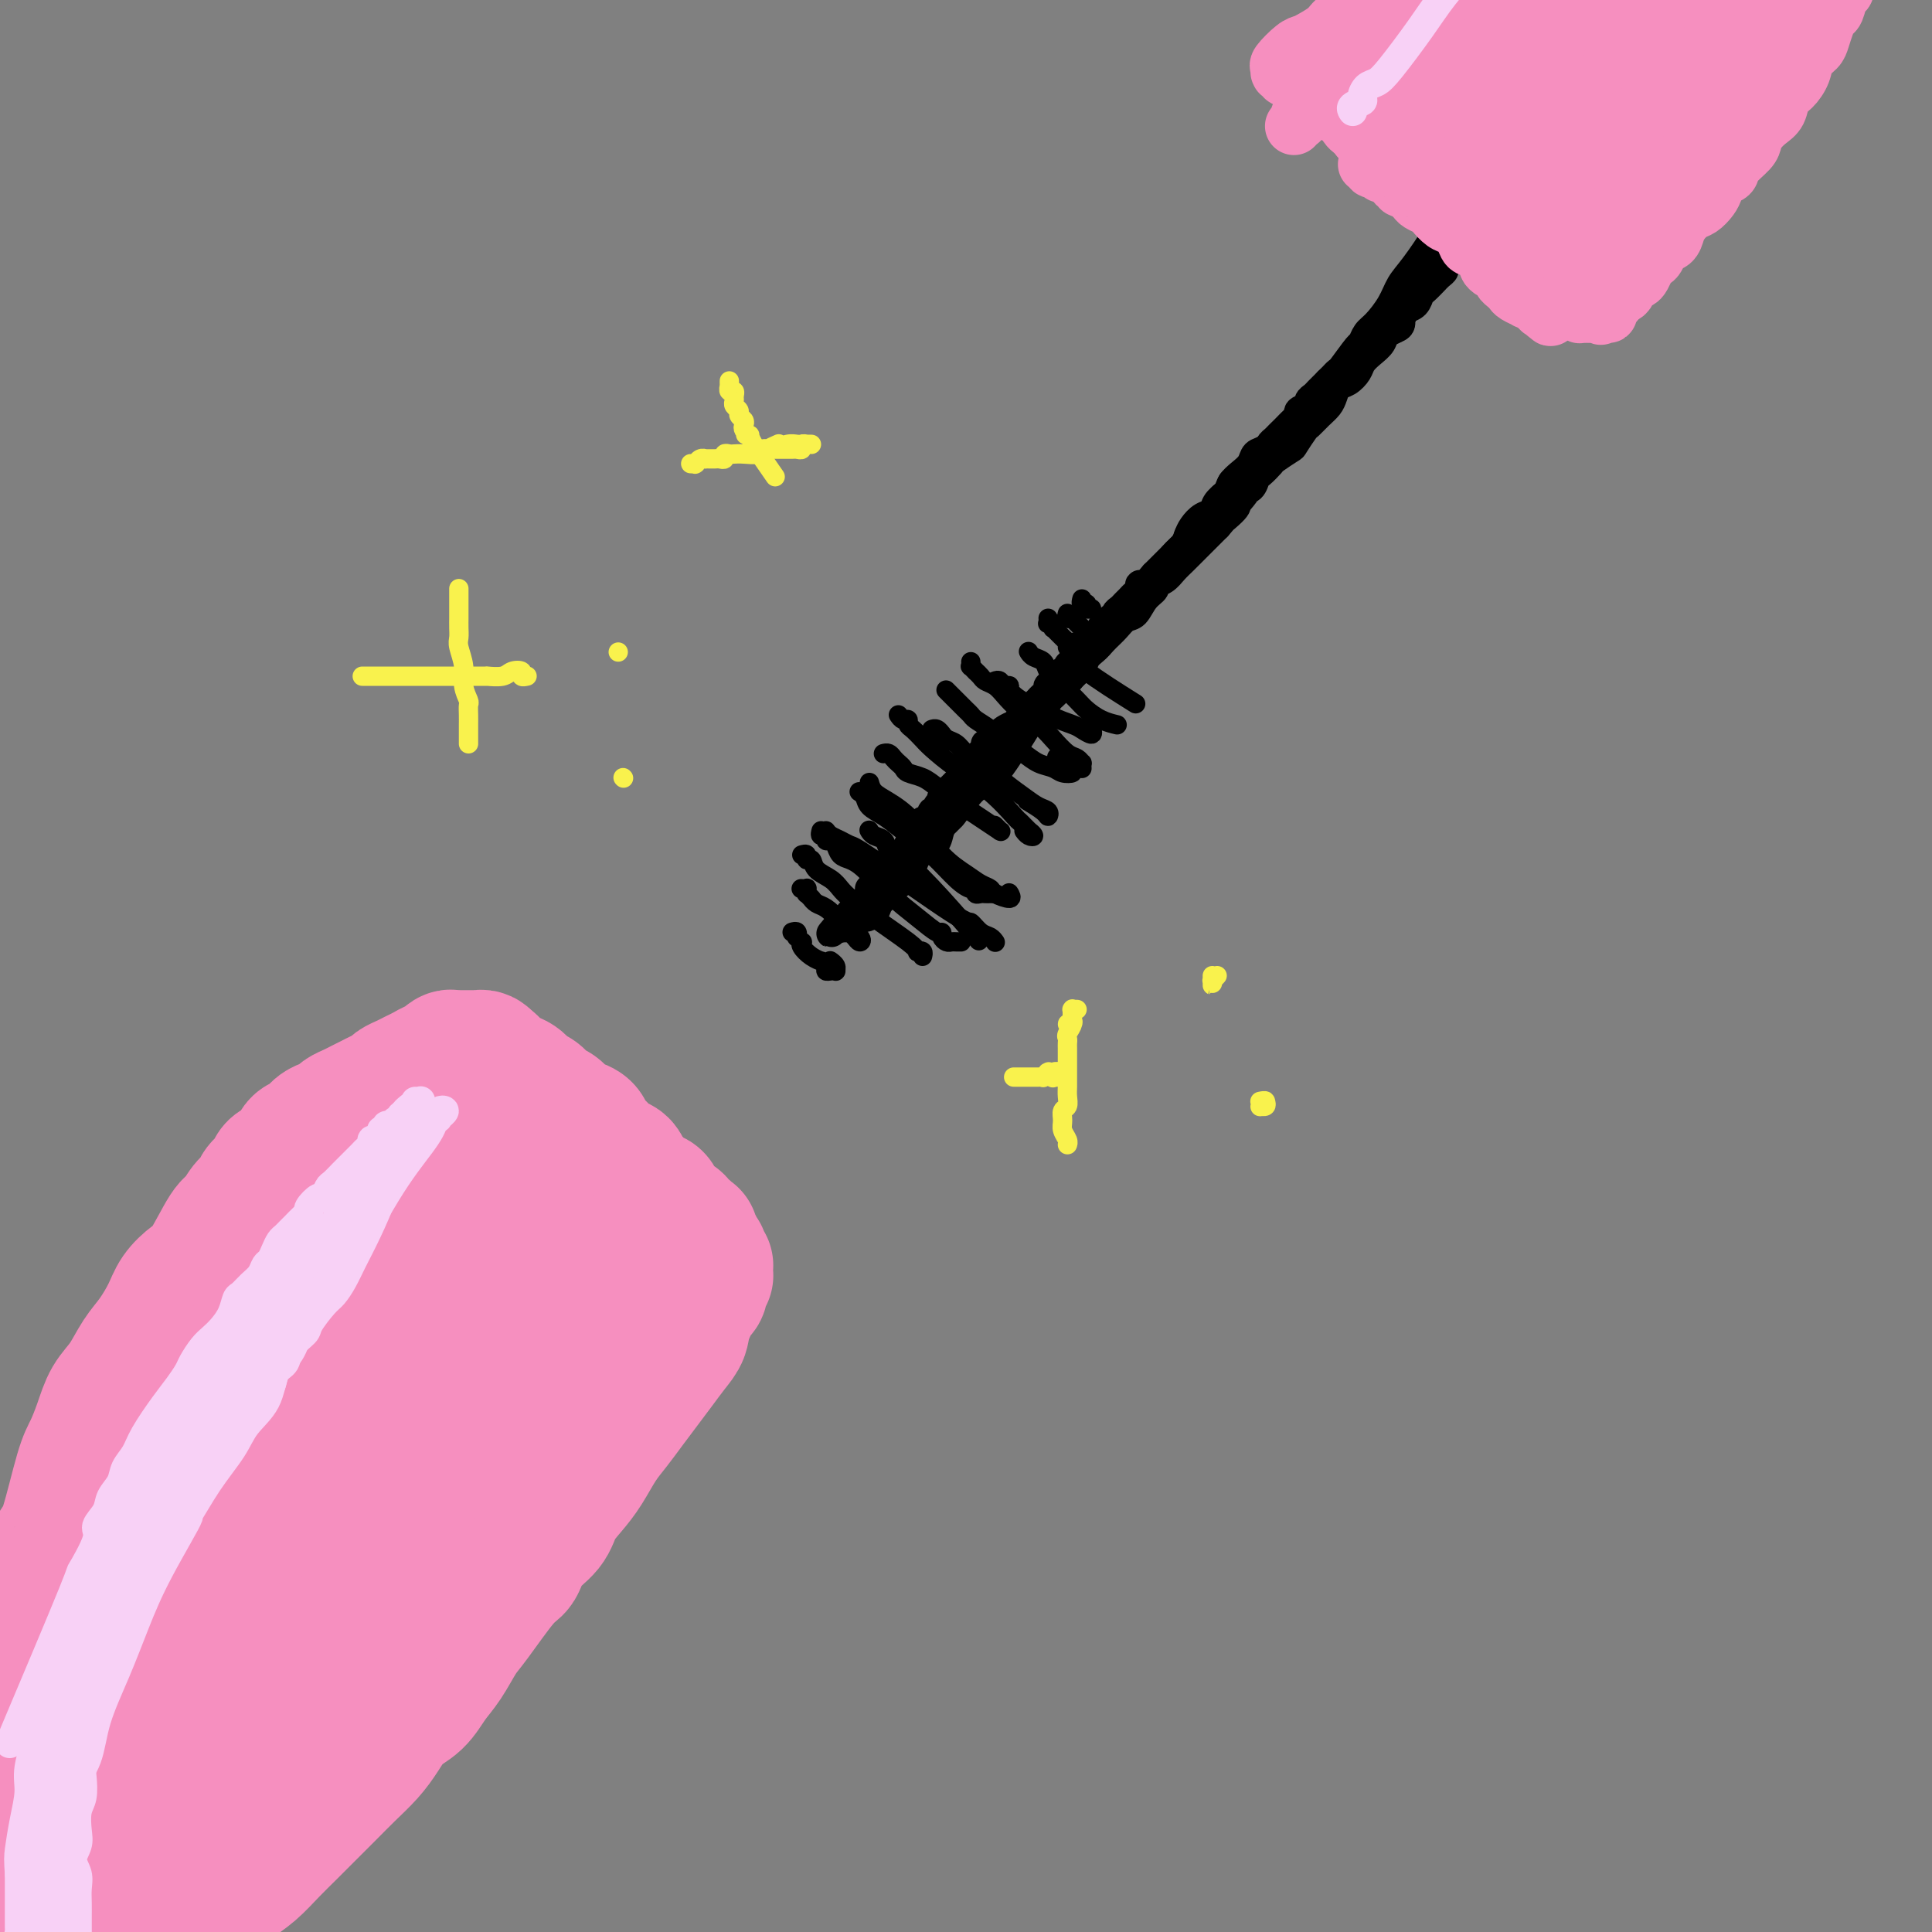 <svg viewBox='0 0 400 400' version='1.1' xmlns='http://www.w3.org/2000/svg' xmlns:xlink='http://www.w3.org/1999/xlink'><rect x="0" y="0" width="400" height="400" fill="#808080" stroke="none"/><g fill='none' stroke='#F68FBF' stroke-width='4' stroke-linecap='round' stroke-linejoin='round'><path d='M-1,370c3.199,-14.093 6.398,-28.187 8,-35c1.602,-6.813 1.606,-6.347 2,-7c0.394,-0.653 1.179,-2.425 2,-4c0.821,-1.575 1.680,-2.954 2,-4c0.320,-1.046 0.103,-1.760 1,-4c0.897,-2.240 2.908,-6.007 4,-8c1.092,-1.993 1.266,-2.211 2,-4c0.734,-1.789 2.028,-5.150 3,-7c0.972,-1.850 1.621,-2.190 2,-3c0.379,-0.810 0.487,-2.089 1,-3c0.513,-0.911 1.431,-1.454 2,-2c0.569,-0.546 0.787,-1.094 1,-2c0.213,-0.906 0.420,-2.168 1,-3c0.580,-0.832 1.535,-1.233 2,-2c0.465,-0.767 0.442,-1.901 1,-3c0.558,-1.099 1.697,-2.163 2,-3c0.303,-0.837 -0.231,-1.445 0,-2c0.231,-0.555 1.227,-1.055 2,-2c0.773,-0.945 1.325,-2.333 2,-3c0.675,-0.667 1.475,-0.611 2,-1c0.525,-0.389 0.774,-1.221 1,-2c0.226,-0.779 0.428,-1.503 1,-2c0.572,-0.497 1.515,-0.767 2,-1c0.485,-0.233 0.511,-0.430 1,-1c0.489,-0.570 1.440,-1.515 2,-2c0.560,-0.485 0.727,-0.511 1,-1c0.273,-0.489 0.650,-1.440 1,-2c0.350,-0.560 0.671,-0.727 1,-1c0.329,-0.273 0.666,-0.650 1,-1c0.334,-0.350 0.667,-0.671 1,-1c0.333,-0.329 0.667,-0.665 1,-1c0.333,-0.335 0.667,-0.668 1,-1c0.333,-0.332 0.667,-0.663 1,-1c0.333,-0.337 0.666,-0.682 1,-1c0.334,-0.318 0.668,-0.611 1,-1c0.332,-0.389 0.663,-0.874 1,-1c0.337,-0.126 0.682,0.106 1,0c0.318,-0.106 0.611,-0.549 1,-1c0.389,-0.451 0.874,-0.909 1,-1c0.126,-0.091 -0.106,0.187 0,0c0.106,-0.187 0.549,-0.837 1,-1c0.451,-0.163 0.908,0.163 1,0c0.092,-0.163 -0.182,-0.814 0,-1c0.182,-0.186 0.818,0.095 1,0c0.182,-0.095 -0.092,-0.565 0,-1c0.092,-0.435 0.551,-0.834 1,-1c0.449,-0.166 0.890,-0.097 1,0c0.110,0.097 -0.110,0.223 0,0c0.110,-0.223 0.550,-0.796 1,-1c0.450,-0.204 0.909,-0.041 1,0c0.091,0.041 -0.186,-0.042 0,0c0.186,0.042 0.833,0.207 1,0c0.167,-0.207 -0.147,-0.787 0,-1c0.147,-0.213 0.756,-0.061 1,0c0.244,0.061 0.122,0.030 0,0'/><path d='M71,240c4.887,-4.491 1.103,-1.217 0,0c-1.103,1.217 0.474,0.379 1,0c0.526,-0.379 0.000,-0.299 0,0c-0.000,0.299 0.525,0.816 1,1c0.475,0.184 0.900,0.033 1,0c0.100,-0.033 -0.124,0.051 0,0c0.124,-0.051 0.597,-0.239 1,0c0.403,0.239 0.738,0.904 1,1c0.262,0.096 0.451,-0.378 1,0c0.549,0.378 1.457,1.607 2,2c0.543,0.393 0.722,-0.049 1,0c0.278,0.049 0.657,0.588 1,1c0.343,0.412 0.651,0.698 1,1c0.349,0.302 0.738,0.620 1,1c0.262,0.380 0.398,0.823 1,1c0.602,0.177 1.671,0.089 2,0c0.329,-0.089 -0.082,-0.179 0,0c0.082,0.179 0.656,0.625 1,1c0.344,0.375 0.459,0.677 1,1c0.541,0.323 1.507,0.665 2,1c0.493,0.335 0.512,0.663 1,1c0.488,0.337 1.444,0.682 2,1c0.556,0.318 0.712,0.610 1,1c0.288,0.390 0.707,0.878 1,1c0.293,0.122 0.459,-0.122 1,0c0.541,0.122 1.458,0.610 2,1c0.542,0.390 0.708,0.682 1,1c0.292,0.318 0.711,0.663 1,1c0.289,0.337 0.449,0.667 1,1c0.551,0.333 1.495,0.670 2,1c0.505,0.330 0.573,0.652 1,1c0.427,0.348 1.214,0.723 2,1c0.786,0.277 1.573,0.455 2,1c0.427,0.545 0.496,1.455 1,2c0.504,0.545 1.445,0.723 2,1c0.555,0.277 0.726,0.651 1,1c0.274,0.349 0.650,0.671 1,1c0.350,0.329 0.672,0.666 1,1c0.328,0.334 0.661,0.667 1,1c0.339,0.333 0.682,0.666 1,1c0.318,0.334 0.610,0.668 1,1c0.390,0.332 0.878,0.663 1,1c0.122,0.337 -0.121,0.682 0,1c0.121,0.318 0.607,0.610 1,1c0.393,0.390 0.694,0.879 1,1c0.306,0.121 0.618,-0.125 1,0c0.382,0.125 0.834,0.621 1,1c0.166,0.379 0.045,0.640 0,1c-0.045,0.360 -0.013,0.817 0,1c0.013,0.183 0.006,0.091 0,0'/><path d='M122,279c2.641,2.872 1.242,1.553 1,1c-0.242,-0.553 0.671,-0.341 1,0c0.329,0.341 0.074,0.809 0,1c-0.074,0.191 0.032,0.104 0,0c-0.032,-0.104 -0.201,-0.225 0,0c0.201,0.225 0.772,0.796 1,1c0.228,0.204 0.114,0.041 0,0c-0.114,-0.041 -0.227,0.041 0,0c0.227,-0.041 0.793,-0.204 1,0c0.207,0.204 0.056,0.776 0,1c-0.056,0.224 -0.015,0.102 0,0c0.015,-0.102 0.005,-0.182 0,0c-0.005,0.182 -0.005,0.626 0,1c0.005,0.374 0.017,0.676 0,1c-0.017,0.324 -0.061,0.668 0,1c0.061,0.332 0.228,0.651 0,1c-0.228,0.349 -0.850,0.726 -1,1c-0.150,0.274 0.171,0.443 0,1c-0.171,0.557 -0.834,1.500 -1,2c-0.166,0.500 0.164,0.555 0,1c-0.164,0.445 -0.821,1.278 -1,2c-0.179,0.722 0.122,1.333 0,2c-0.122,0.667 -0.666,1.389 -1,2c-0.334,0.611 -0.457,1.111 -1,2c-0.543,0.889 -1.507,2.166 -2,3c-0.493,0.834 -0.516,1.223 -1,2c-0.484,0.777 -1.428,1.940 -2,3c-0.572,1.060 -0.772,2.015 -1,3c-0.228,0.985 -0.483,2.000 -1,3c-0.517,1.000 -1.296,1.985 -2,3c-0.704,1.015 -1.332,2.059 -2,3c-0.668,0.941 -1.375,1.780 -2,3c-0.625,1.220 -1.167,2.822 -2,4c-0.833,1.178 -1.955,1.931 -3,3c-1.045,1.069 -2.012,2.455 -3,4c-0.988,1.545 -1.996,3.248 -3,5c-1.004,1.752 -2.004,3.552 -3,5c-0.996,1.448 -1.988,2.543 -3,4c-1.012,1.457 -2.045,3.277 -3,5c-0.955,1.723 -1.833,3.348 -3,5c-1.167,1.652 -2.625,3.329 -4,5c-1.375,1.671 -2.668,3.334 -4,5c-1.332,1.666 -2.704,3.333 -4,5c-1.296,1.667 -2.518,3.334 -4,5c-1.482,1.666 -3.224,3.331 -5,5c-1.776,1.669 -3.585,3.343 -5,5c-1.415,1.657 -2.437,3.298 -4,5c-1.563,1.702 -3.669,3.465 -5,5c-1.331,1.535 -1.888,2.843 -3,4c-1.112,1.157 -2.777,2.163 -4,3c-1.223,0.837 -2.002,1.506 -3,2c-0.998,0.494 -2.216,0.813 -3,1c-0.784,0.187 -1.134,0.243 -1,0c0.134,-0.243 0.753,-0.784 1,-1c0.247,-0.216 0.124,-0.108 0,0'/></g>
<g fill='none' stroke='#F68FBF' stroke-width='28' stroke-linecap='round' stroke-linejoin='round'><path d='M3,368c2.553,-14.423 5.106,-28.847 6,-35c0.894,-6.153 0.130,-4.036 0,-4c-0.130,0.036 0.374,-2.008 1,-4c0.626,-1.992 1.375,-3.932 2,-5c0.625,-1.068 1.125,-1.265 2,-4c0.875,-2.735 2.124,-8.008 3,-11c0.876,-2.992 1.378,-3.704 2,-5c0.622,-1.296 1.362,-3.178 2,-5c0.638,-1.822 1.172,-3.586 2,-5c0.828,-1.414 1.950,-2.479 3,-4c1.050,-1.521 2.028,-3.500 3,-5c0.972,-1.500 1.939,-2.522 3,-4c1.061,-1.478 2.217,-3.412 3,-5c0.783,-1.588 1.193,-2.829 2,-4c0.807,-1.171 2.012,-2.271 3,-3c0.988,-0.729 1.760,-1.087 3,-3c1.240,-1.913 2.947,-5.380 4,-7c1.053,-1.620 1.452,-1.392 2,-2c0.548,-0.608 1.245,-2.051 2,-3c0.755,-0.949 1.567,-1.405 2,-2c0.433,-0.595 0.487,-1.328 1,-2c0.513,-0.672 1.485,-1.283 2,-2c0.515,-0.717 0.575,-1.539 1,-2c0.425,-0.461 1.216,-0.561 2,-1c0.784,-0.439 1.561,-1.217 2,-2c0.439,-0.783 0.541,-1.572 1,-2c0.459,-0.428 1.274,-0.496 2,-1c0.726,-0.504 1.363,-1.444 2,-2c0.637,-0.556 1.273,-0.726 2,-1c0.727,-0.274 1.546,-0.651 2,-1c0.454,-0.349 0.544,-0.671 1,-1c0.456,-0.329 1.278,-0.666 2,-1c0.722,-0.334 1.344,-0.667 2,-1c0.656,-0.333 1.344,-0.667 2,-1c0.656,-0.333 1.278,-0.667 2,-1c0.722,-0.333 1.544,-0.666 2,-1c0.456,-0.334 0.546,-0.668 1,-1c0.454,-0.332 1.273,-0.662 2,-1c0.727,-0.338 1.362,-0.683 2,-1c0.638,-0.317 1.281,-0.606 2,-1c0.719,-0.394 1.516,-0.894 2,-1c0.484,-0.106 0.654,0.182 1,0c0.346,-0.182 0.867,-0.833 1,-1c0.133,-0.167 -0.123,0.151 0,0c0.123,-0.151 0.625,-0.773 1,-1c0.375,-0.227 0.621,-0.061 1,0c0.379,0.061 0.889,0.016 1,0c0.111,-0.016 -0.178,-0.004 0,0c0.178,0.004 0.821,0.001 1,0c0.179,-0.001 -0.107,-0.001 0,0c0.107,0.001 0.606,0.003 1,0c0.394,-0.003 0.683,-0.011 1,0c0.317,0.011 0.662,0.041 1,0c0.338,-0.041 0.668,-0.155 1,0c0.332,0.155 0.666,0.577 1,1'/><path d='M101,220c1.385,0.555 0.846,1.443 1,2c0.154,0.557 1.000,0.783 2,1c1.000,0.217 2.155,0.424 3,1c0.845,0.576 1.381,1.520 2,2c0.619,0.480 1.320,0.496 2,1c0.680,0.504 1.338,1.496 2,2c0.662,0.504 1.328,0.519 2,1c0.672,0.481 1.349,1.427 2,2c0.651,0.573 1.276,0.773 2,1c0.724,0.227 1.546,0.481 2,1c0.454,0.519 0.541,1.304 1,2c0.459,0.696 1.289,1.303 2,2c0.711,0.697 1.304,1.482 2,2c0.696,0.518 1.496,0.767 2,1c0.504,0.233 0.711,0.448 1,1c0.289,0.552 0.658,1.439 1,2c0.342,0.561 0.656,0.794 1,1c0.344,0.206 0.718,0.384 1,1c0.282,0.616 0.471,1.671 1,2c0.529,0.329 1.399,-0.067 2,0c0.601,0.067 0.934,0.596 1,1c0.066,0.404 -0.136,0.682 0,1c0.136,0.318 0.610,0.676 1,1c0.390,0.324 0.697,0.612 1,1c0.303,0.388 0.602,0.875 1,1c0.398,0.125 0.895,-0.111 1,0c0.105,0.111 -0.183,0.569 0,1c0.183,0.431 0.837,0.834 1,1c0.163,0.166 -0.167,0.096 0,0c0.167,-0.096 0.830,-0.218 1,0c0.170,0.218 -0.152,0.776 0,1c0.152,0.224 0.776,0.115 1,0c0.224,-0.115 0.046,-0.237 0,0c-0.046,0.237 0.041,0.833 0,1c-0.041,0.167 -0.208,-0.095 0,0c0.208,0.095 0.792,0.548 1,1c0.208,0.452 0.042,0.905 0,1c-0.042,0.095 0.041,-0.167 0,0c-0.041,0.167 -0.207,0.762 0,1c0.207,0.238 0.786,0.120 1,0c0.214,-0.120 0.061,-0.243 0,0c-0.061,0.243 -0.030,0.850 0,1c0.030,0.150 0.061,-0.157 0,0c-0.061,0.157 -0.212,0.778 0,1c0.212,0.222 0.789,0.044 1,0c0.211,-0.044 0.056,0.045 0,0c-0.056,-0.045 -0.014,-0.223 0,0c0.014,0.223 -0.000,0.846 0,1c0.000,0.154 0.015,-0.162 0,0c-0.015,0.162 -0.060,0.802 0,1c0.060,0.198 0.223,-0.046 0,0c-0.223,0.046 -0.833,0.383 -1,1c-0.167,0.617 0.110,1.516 0,2c-0.110,0.484 -0.607,0.553 -1,1c-0.393,0.447 -0.684,1.270 -1,2c-0.316,0.730 -0.658,1.365 -1,2'/><path d='M142,272c-0.762,2.013 -0.668,3.045 -1,4c-0.332,0.955 -1.089,1.834 -2,3c-0.911,1.166 -1.976,2.621 -3,4c-1.024,1.379 -2.006,2.683 -3,4c-0.994,1.317 -1.998,2.648 -3,4c-1.002,1.352 -2.002,2.724 -3,4c-0.998,1.276 -1.994,2.455 -3,4c-1.006,1.545 -2.020,3.455 -3,5c-0.980,1.545 -1.925,2.726 -3,4c-1.075,1.274 -2.280,2.643 -3,4c-0.720,1.357 -0.956,2.702 -2,4c-1.044,1.298 -2.898,2.547 -4,4c-1.102,1.453 -1.453,3.109 -2,4c-0.547,0.891 -1.290,1.017 -3,3c-1.710,1.983 -4.385,5.822 -6,8c-1.615,2.178 -2.168,2.693 -3,4c-0.832,1.307 -1.941,3.406 -3,5c-1.059,1.594 -2.068,2.684 -3,4c-0.932,1.316 -1.789,2.858 -3,4c-1.211,1.142 -2.778,1.883 -4,3c-1.222,1.117 -2.101,2.609 -3,4c-0.899,1.391 -1.818,2.682 -3,4c-1.182,1.318 -2.626,2.662 -4,4c-1.374,1.338 -2.678,2.669 -4,4c-1.322,1.331 -2.664,2.663 -4,4c-1.336,1.337 -2.668,2.680 -4,4c-1.332,1.320 -2.666,2.617 -4,4c-1.334,1.383 -2.668,2.851 -4,4c-1.332,1.149 -2.662,1.980 -4,3c-1.338,1.020 -2.683,2.228 -4,3c-1.317,0.772 -2.607,1.109 -4,2c-1.393,0.891 -2.891,2.337 -4,3c-1.109,0.663 -1.830,0.545 -3,1c-1.170,0.455 -2.788,1.485 -4,2c-1.212,0.515 -2.016,0.515 -3,1c-0.984,0.485 -2.147,1.454 -3,2c-0.853,0.546 -1.394,0.668 -2,1c-0.606,0.332 -1.275,0.874 -2,1c-0.725,0.126 -1.504,-0.162 -2,0c-0.496,0.162 -0.707,0.776 -1,1c-0.293,0.224 -0.667,0.057 -1,0c-0.333,-0.057 -0.625,-0.004 -1,0c-0.375,0.004 -0.832,-0.040 -1,0c-0.168,0.040 -0.046,0.164 0,0c0.046,-0.164 0.015,-0.615 0,-1c-0.015,-0.385 -0.015,-0.703 0,-1c0.015,-0.297 0.046,-0.573 0,-1c-0.046,-0.427 -0.168,-1.005 0,-2c0.168,-0.995 0.627,-2.408 1,-4c0.373,-1.592 0.662,-3.365 1,-5c0.338,-1.635 0.726,-3.133 1,-5c0.274,-1.867 0.436,-4.101 1,-6c0.564,-1.899 1.532,-3.461 2,-6c0.468,-2.539 0.437,-6.054 1,-9c0.563,-2.946 1.720,-5.322 3,-8c1.280,-2.678 2.683,-5.657 4,-9c1.317,-3.343 2.549,-7.051 4,-11c1.451,-3.949 3.121,-8.140 5,-12c1.879,-3.860 3.965,-7.389 6,-11c2.035,-3.611 4.017,-7.306 6,-11'/><path d='M48,305c5.220,-11.284 4.271,-8.493 5,-9c0.729,-0.507 3.138,-4.311 5,-7c1.862,-2.689 3.178,-4.261 4,-6c0.822,-1.739 1.148,-3.644 2,-5c0.852,-1.356 2.228,-2.165 3,-3c0.772,-0.835 0.938,-1.698 1,-2c0.062,-0.302 0.018,-0.042 0,0c-0.018,0.042 -0.011,-0.133 0,0c0.011,0.133 0.024,0.573 0,1c-0.024,0.427 -0.086,0.842 0,2c0.086,1.158 0.321,3.060 0,5c-0.321,1.940 -1.197,3.917 -2,7c-0.803,3.083 -1.532,7.271 -3,12c-1.468,4.729 -3.676,9.998 -5,14c-1.324,4.002 -1.765,6.736 -5,14c-3.235,7.264 -9.264,19.058 -13,26c-3.736,6.942 -5.179,9.033 -7,12c-1.821,2.967 -4.021,6.809 -6,10c-1.979,3.191 -3.737,5.733 -5,8c-1.263,2.267 -2.030,4.261 -3,6c-0.970,1.739 -2.144,3.222 -3,5c-0.856,1.778 -1.396,3.851 -2,5c-0.604,1.149 -1.272,1.373 -2,2c-0.728,0.627 -1.515,1.656 -2,2c-0.485,0.344 -0.667,0.004 -1,0c-0.333,-0.004 -0.815,0.329 -1,0c-0.185,-0.329 -0.071,-1.319 0,-2c0.071,-0.681 0.101,-1.053 0,-2c-0.101,-0.947 -0.331,-2.467 0,-4c0.331,-1.533 1.223,-3.077 2,-5c0.777,-1.923 1.438,-4.223 2,-7c0.562,-2.777 1.025,-6.031 2,-10c0.975,-3.969 2.463,-8.654 4,-13c1.537,-4.346 3.122,-8.353 5,-13c1.878,-4.647 4.048,-9.934 6,-15c1.952,-5.066 3.685,-9.910 6,-14c2.315,-4.090 5.212,-7.425 8,-11c2.788,-3.575 5.466,-7.389 8,-11c2.534,-3.611 4.925,-7.018 7,-10c2.075,-2.982 3.836,-5.540 6,-8c2.164,-2.460 4.733,-4.823 7,-7c2.267,-2.177 4.231,-4.170 6,-6c1.769,-1.830 3.341,-3.499 5,-5c1.659,-1.501 3.404,-2.835 5,-4c1.596,-1.165 3.044,-2.163 4,-3c0.956,-0.837 1.422,-1.515 2,-2c0.578,-0.485 1.268,-0.777 2,-1c0.732,-0.223 1.505,-0.375 2,0c0.495,0.375 0.713,1.279 1,2c0.287,0.721 0.644,1.259 1,2c0.356,0.741 0.711,1.685 1,3c0.289,1.315 0.510,3.000 1,5c0.490,2.000 1.248,4.315 1,7c-0.248,2.685 -1.501,5.739 -2,9c-0.499,3.261 -0.242,6.730 -1,10c-0.758,3.270 -2.531,6.340 -4,10c-1.469,3.660 -2.634,7.909 -4,12c-1.366,4.091 -2.933,8.024 -5,12c-2.067,3.976 -4.633,7.993 -7,12c-2.367,4.007 -4.533,8.002 -7,12c-2.467,3.998 -5.233,7.999 -8,12'/><path d='M64,359c-4.660,7.368 -5.310,7.787 -7,10c-1.690,2.213 -4.421,6.218 -7,9c-2.579,2.782 -5.006,4.339 -7,6c-1.994,1.661 -3.554,3.425 -5,5c-1.446,1.575 -2.779,2.960 -4,4c-1.221,1.040 -2.329,1.737 -3,2c-0.671,0.263 -0.906,0.094 -1,0c-0.094,-0.094 -0.046,-0.114 0,0c0.046,0.114 0.090,0.360 0,0c-0.090,-0.360 -0.315,-1.328 0,-2c0.315,-0.672 1.171,-1.049 2,-2c0.829,-0.951 1.633,-2.475 3,-4c1.367,-1.525 3.299,-3.051 5,-5c1.701,-1.949 3.173,-4.322 5,-7c1.827,-2.678 4.011,-5.663 6,-9c1.989,-3.337 3.784,-7.027 6,-10c2.216,-2.973 4.854,-5.228 7,-8c2.146,-2.772 3.798,-6.060 6,-9c2.202,-2.940 4.952,-5.531 7,-8c2.048,-2.469 3.395,-4.816 5,-7c1.605,-2.184 3.468,-4.205 5,-6c1.532,-1.795 2.734,-3.365 4,-5c1.266,-1.635 2.597,-3.335 4,-5c1.403,-1.665 2.877,-3.295 4,-5c1.123,-1.705 1.893,-3.484 3,-5c1.107,-1.516 2.551,-2.770 4,-4c1.449,-1.230 2.903,-2.436 4,-4c1.097,-1.564 1.837,-3.486 3,-5c1.163,-1.514 2.749,-2.619 4,-4c1.251,-1.381 2.166,-3.039 3,-4c0.834,-0.961 1.586,-1.227 2,-2c0.414,-0.773 0.488,-2.053 1,-3c0.512,-0.947 1.462,-1.559 2,-2c0.538,-0.441 0.666,-0.709 1,-1c0.334,-0.291 0.875,-0.604 1,-1c0.125,-0.396 -0.166,-0.876 0,-1c0.166,-0.124 0.791,0.107 1,0c0.209,-0.107 0.004,-0.553 0,-1c-0.004,-0.447 0.192,-0.894 0,-1c-0.192,-0.106 -0.773,0.130 -1,0c-0.227,-0.130 -0.101,-0.626 0,-1c0.101,-0.374 0.178,-0.625 0,-1c-0.178,-0.375 -0.609,-0.873 -1,-1c-0.391,-0.127 -0.740,0.118 -1,0c-0.260,-0.118 -0.430,-0.598 -1,-1c-0.570,-0.402 -1.542,-0.725 -2,-1c-0.458,-0.275 -0.404,-0.500 -1,-1c-0.596,-0.500 -1.842,-1.274 -3,-2c-1.158,-0.726 -2.229,-1.403 -3,-2c-0.771,-0.597 -1.244,-1.115 -2,-2c-0.756,-0.885 -1.796,-2.139 -3,-3c-1.204,-0.861 -2.574,-1.330 -4,-2c-1.426,-0.670 -2.910,-1.543 -4,-2c-1.090,-0.457 -1.788,-0.500 -3,-1c-1.212,-0.500 -2.940,-1.458 -4,-2c-1.060,-0.542 -1.453,-0.667 -2,-1c-0.547,-0.333 -1.250,-0.873 -2,-1c-0.750,-0.127 -1.548,0.158 -2,0c-0.452,-0.158 -0.558,-0.759 -1,-1c-0.442,-0.241 -1.221,-0.120 -2,0'/><path d='M86,240c-3.704,-1.552 -0.963,-0.431 0,0c0.963,0.431 0.148,0.171 0,0c-0.148,-0.171 0.372,-0.253 1,0c0.628,0.253 1.363,0.841 2,1c0.637,0.159 1.174,-0.112 2,0c0.826,0.112 1.939,0.607 3,1c1.061,0.393 2.070,0.682 3,1c0.930,0.318 1.781,0.663 3,1c1.219,0.337 2.807,0.664 4,1c1.193,0.336 1.992,0.682 3,1c1.008,0.318 2.223,0.610 3,1c0.777,0.390 1.114,0.878 2,1c0.886,0.122 2.321,-0.121 3,0c0.679,0.121 0.602,0.606 1,1c0.398,0.394 1.272,0.698 2,1c0.728,0.302 1.310,0.603 2,1c0.690,0.397 1.488,0.891 2,1c0.512,0.109 0.737,-0.167 1,0c0.263,0.167 0.562,0.777 1,1c0.438,0.223 1.015,0.059 1,0c-0.015,-0.059 -0.621,-0.013 -1,0c-0.379,0.013 -0.529,-0.008 -1,0c-0.471,0.008 -1.261,0.043 -2,0c-0.739,-0.043 -1.427,-0.165 -2,0c-0.573,0.165 -1.029,0.618 -2,1c-0.971,0.382 -2.455,0.695 -4,1c-1.545,0.305 -3.151,0.604 -5,1c-1.849,0.396 -3.942,0.890 -6,2c-2.058,1.110 -4.082,2.837 -6,4c-1.918,1.163 -3.730,1.764 -6,3c-2.270,1.236 -4.998,3.107 -7,5c-2.002,1.893 -3.279,3.807 -5,6c-1.721,2.193 -3.886,4.664 -6,7c-2.114,2.336 -4.178,4.538 -6,7c-1.822,2.462 -3.402,5.186 -5,8c-1.598,2.814 -3.215,5.720 -5,9c-1.785,3.280 -3.740,6.934 -5,10c-1.260,3.066 -1.826,5.544 -3,8c-1.174,2.456 -2.956,4.889 -4,7c-1.044,2.111 -1.351,3.899 -2,6c-0.649,2.101 -1.639,4.515 -2,6c-0.361,1.485 -0.094,2.040 0,3c0.094,0.960 0.015,2.326 0,3c-0.015,0.674 0.034,0.658 0,1c-0.034,0.342 -0.151,1.043 0,1c0.151,-0.043 0.569,-0.831 1,-1c0.431,-0.169 0.875,0.279 1,0c0.125,-0.279 -0.069,-1.285 0,-2c0.069,-0.715 0.400,-1.139 1,-2c0.600,-0.861 1.470,-2.159 2,-4c0.530,-1.841 0.720,-4.227 1,-7c0.280,-2.773 0.652,-5.935 1,-9c0.348,-3.065 0.674,-6.032 1,-9'/><path d='M48,318c0.638,-5.446 0.731,-6.561 1,-9c0.269,-2.439 0.712,-6.203 1,-9c0.288,-2.797 0.421,-4.628 1,-6c0.579,-1.372 1.604,-2.286 2,-4c0.396,-1.714 0.163,-4.230 0,-6c-0.163,-1.770 -0.255,-2.795 0,-4c0.255,-1.205 0.857,-2.591 1,-4c0.143,-1.409 -0.173,-2.840 0,-4c0.173,-1.160 0.835,-2.050 1,-3c0.165,-0.950 -0.167,-1.960 0,-3c0.167,-1.040 0.831,-2.110 1,-3c0.169,-0.890 -0.159,-1.600 0,-2c0.159,-0.400 0.804,-0.489 1,-1c0.196,-0.511 -0.059,-1.444 0,-2c0.059,-0.556 0.431,-0.736 1,-1c0.569,-0.264 1.337,-0.610 2,-1c0.663,-0.390 1.223,-0.822 2,-1c0.777,-0.178 1.771,-0.103 3,0c1.229,0.103 2.694,0.234 4,0c1.306,-0.234 2.454,-0.833 4,-1c1.546,-0.167 3.489,0.099 5,0c1.511,-0.099 2.589,-0.562 4,-1c1.411,-0.438 3.154,-0.849 5,-1c1.846,-0.151 3.797,-0.042 5,0c1.203,0.042 1.660,0.015 3,0c1.340,-0.015 3.563,-0.019 5,0c1.437,0.019 2.088,0.060 3,0c0.912,-0.060 2.085,-0.222 3,0c0.915,0.222 1.570,0.829 2,1c0.430,0.171 0.633,-0.096 1,0c0.367,0.096 0.899,0.553 1,1c0.101,0.447 -0.229,0.885 0,1c0.229,0.115 1.015,-0.094 1,0c-0.015,0.094 -0.833,0.492 -1,1c-0.167,0.508 0.315,1.128 0,2c-0.315,0.872 -1.428,1.996 -2,3c-0.572,1.004 -0.603,1.888 -1,3c-0.397,1.112 -1.159,2.452 -2,4c-0.841,1.548 -1.761,3.302 -3,5c-1.239,1.698 -2.797,3.339 -4,5c-1.203,1.661 -2.053,3.343 -3,5c-0.947,1.657 -1.993,3.291 -3,5c-1.007,1.709 -1.975,3.494 -3,5c-1.025,1.506 -2.105,2.735 -3,4c-0.895,1.265 -1.603,2.567 -2,4c-0.397,1.433 -0.484,2.996 -1,4c-0.516,1.004 -1.461,1.450 -2,2c-0.539,0.550 -0.670,1.205 -1,2c-0.330,0.795 -0.858,1.730 -1,2c-0.142,0.270 0.103,-0.127 0,0c-0.103,0.127 -0.552,0.777 -1,1c-0.448,0.223 -0.894,0.019 -1,0c-0.106,-0.019 0.128,0.148 0,0c-0.128,-0.148 -0.617,-0.609 -1,-1c-0.383,-0.391 -0.661,-0.712 -1,-1c-0.339,-0.288 -0.738,-0.544 -1,-1c-0.262,-0.456 -0.385,-1.114 -1,-2c-0.615,-0.886 -1.722,-2.000 -2,-3c-0.278,-1.000 0.271,-1.885 0,-3c-0.271,-1.115 -1.363,-2.462 -2,-4c-0.637,-1.538 -0.818,-3.269 -1,-5'/><path d='M68,292c-0.694,-2.541 -0.930,-2.894 -1,-4c-0.070,-1.106 0.027,-2.964 0,-4c-0.027,-1.036 -0.177,-1.251 0,-2c0.177,-0.749 0.681,-2.033 1,-3c0.319,-0.967 0.454,-1.617 1,-2c0.546,-0.383 1.502,-0.498 2,-1c0.498,-0.502 0.538,-1.392 1,-2c0.462,-0.608 1.345,-0.933 2,-1c0.655,-0.067 1.081,0.125 2,0c0.919,-0.125 2.330,-0.566 3,-1c0.670,-0.434 0.599,-0.861 1,-1c0.401,-0.139 1.274,0.009 2,0c0.726,-0.009 1.307,-0.177 2,0c0.693,0.177 1.500,0.697 2,1c0.500,0.303 0.693,0.387 1,1c0.307,0.613 0.728,1.754 1,2c0.272,0.246 0.395,-0.405 1,1c0.605,1.405 1.691,4.864 2,7c0.309,2.136 -0.159,2.949 0,4c0.159,1.051 0.944,2.339 1,4c0.056,1.661 -0.619,3.695 -1,5c-0.381,1.305 -0.470,1.882 -1,3c-0.530,1.118 -1.501,2.776 -2,4c-0.499,1.224 -0.526,2.016 -1,3c-0.474,0.984 -1.394,2.162 -2,3c-0.606,0.838 -0.898,1.335 -2,2c-1.102,0.665 -3.013,1.499 -4,2c-0.987,0.501 -1.048,0.670 -2,1c-0.952,0.330 -2.795,0.819 -4,1c-1.205,0.181 -1.773,0.052 -2,0c-0.227,-0.052 -0.114,-0.026 0,0'/></g>
<g fill='none' stroke='#F8D1F6' stroke-width='6' stroke-linecap='round' stroke-linejoin='round'><path d='M2,361c5.363,-12.699 10.726,-25.397 13,-31c2.274,-5.603 1.459,-4.109 2,-5c0.541,-0.891 2.439,-4.167 3,-6c0.561,-1.833 -0.216,-2.223 0,-3c0.216,-0.777 1.423,-1.940 2,-3c0.577,-1.060 0.523,-2.017 1,-3c0.477,-0.983 1.485,-1.992 2,-3c0.515,-1.008 0.536,-2.016 1,-3c0.464,-0.984 1.371,-1.944 2,-3c0.629,-1.056 0.980,-2.207 2,-4c1.020,-1.793 2.710,-4.227 4,-6c1.290,-1.773 2.180,-2.884 3,-4c0.820,-1.116 1.570,-2.238 2,-3c0.430,-0.762 0.539,-1.165 1,-2c0.461,-0.835 1.276,-2.101 2,-3c0.724,-0.899 1.359,-1.430 2,-2c0.641,-0.570 1.288,-1.178 2,-2c0.712,-0.822 1.490,-1.858 2,-3c0.510,-1.142 0.752,-2.390 1,-3c0.248,-0.610 0.500,-0.582 1,-1c0.500,-0.418 1.247,-1.280 2,-2c0.753,-0.720 1.511,-1.296 2,-2c0.489,-0.704 0.708,-1.537 1,-2c0.292,-0.463 0.656,-0.558 1,-1c0.344,-0.442 0.669,-1.231 1,-2c0.331,-0.769 0.670,-1.519 1,-2c0.330,-0.481 0.653,-0.692 1,-1c0.347,-0.308 0.718,-0.711 1,-1c0.282,-0.289 0.475,-0.464 1,-1c0.525,-0.536 1.383,-1.434 2,-2c0.617,-0.566 0.992,-0.800 1,-1c0.008,-0.200 -0.350,-0.367 0,-1c0.350,-0.633 1.407,-1.731 2,-2c0.593,-0.269 0.722,0.293 1,0c0.278,-0.293 0.704,-1.440 1,-2c0.296,-0.560 0.460,-0.531 1,-1c0.540,-0.469 1.454,-1.435 2,-2c0.546,-0.565 0.723,-0.729 1,-1c0.277,-0.271 0.652,-0.650 1,-1c0.348,-0.350 0.667,-0.672 1,-1c0.333,-0.328 0.680,-0.661 1,-1c0.320,-0.339 0.612,-0.682 1,-1c0.388,-0.318 0.874,-0.611 1,-1c0.126,-0.389 -0.106,-0.874 0,-1c0.106,-0.126 0.549,0.106 1,0c0.451,-0.106 0.908,-0.549 1,-1c0.092,-0.451 -0.183,-0.909 0,-1c0.183,-0.091 0.824,0.187 1,0c0.176,-0.187 -0.111,-0.838 0,-1c0.111,-0.162 0.622,0.167 1,0c0.378,-0.167 0.623,-0.829 1,-1c0.377,-0.171 0.884,0.150 1,0c0.116,-0.150 -0.161,-0.771 0,-1c0.161,-0.229 0.760,-0.065 1,0c0.240,0.065 0.120,0.033 0,0'/><path d='M84,231c3.957,-4.244 0.850,-1.855 0,-1c-0.850,0.855 0.557,0.176 1,0c0.443,-0.176 -0.078,0.150 0,0c0.078,-0.150 0.757,-0.776 1,-1c0.243,-0.224 0.051,-0.046 0,0c-0.051,0.046 0.039,-0.040 0,0c-0.039,0.040 -0.207,0.207 0,0c0.207,-0.207 0.788,-0.787 1,-1c0.212,-0.213 0.053,-0.057 0,0c-0.053,0.057 -0.000,0.015 0,0c0.000,-0.015 -0.051,-0.004 0,0c0.051,0.004 0.206,0.001 0,0c-0.206,-0.001 -0.773,-0.000 -1,0c-0.227,0.000 -0.113,0.000 0,0'/></g>
<g fill='none' stroke='#000000' stroke-width='6' stroke-linecap='round' stroke-linejoin='round'><path d='M300,45c-0.169,0.185 -0.339,0.369 -1,1c-0.661,0.631 -1.814,1.707 -2,2c-0.186,0.293 0.596,-0.199 0,1c-0.596,1.199 -2.569,4.088 -4,6c-1.431,1.912 -2.320,2.845 -3,4c-0.680,1.155 -1.150,2.530 -2,4c-0.850,1.470 -2.081,3.035 -3,4c-0.919,0.965 -1.527,1.329 -2,2c-0.473,0.671 -0.809,1.647 -1,2c-0.191,0.353 -0.235,0.082 -1,1c-0.765,0.918 -2.250,3.023 -3,4c-0.750,0.977 -0.764,0.825 -1,1c-0.236,0.175 -0.695,0.677 -1,1c-0.305,0.323 -0.458,0.468 -1,1c-0.542,0.532 -1.473,1.452 -2,2c-0.527,0.548 -0.648,0.724 -1,1c-0.352,0.276 -0.933,0.650 -1,1c-0.067,0.350 0.382,0.675 0,1c-0.382,0.325 -1.594,0.650 -2,1c-0.406,0.350 -0.006,0.724 0,1c0.006,0.276 -0.380,0.455 -1,1c-0.620,0.545 -1.472,1.456 -2,2c-0.528,0.544 -0.733,0.719 -1,1c-0.267,0.281 -0.596,0.667 -1,1c-0.404,0.333 -0.883,0.614 -1,1c-0.117,0.386 0.127,0.877 0,1c-0.127,0.123 -0.625,-0.122 -1,0c-0.375,0.122 -0.625,0.610 -1,1c-0.375,0.390 -0.874,0.681 -1,1c-0.126,0.319 0.121,0.664 0,1c-0.121,0.336 -0.611,0.663 -1,1c-0.389,0.337 -0.678,0.685 -1,1c-0.322,0.315 -0.677,0.596 -1,1c-0.323,0.404 -0.612,0.929 -1,1c-0.388,0.071 -0.874,-0.313 -1,0c-0.126,0.313 0.107,1.323 0,2c-0.107,0.677 -0.553,1.022 -1,1c-0.447,-0.022 -0.893,-0.409 -1,0c-0.107,0.409 0.126,1.616 0,2c-0.126,0.384 -0.612,-0.056 -1,0c-0.388,0.056 -0.678,0.606 -1,1c-0.322,0.394 -0.678,0.630 -1,1c-0.322,0.370 -0.612,0.873 -1,1c-0.388,0.127 -0.874,-0.121 -1,0c-0.126,0.121 0.107,0.610 0,1c-0.107,0.390 -0.553,0.682 -1,1c-0.447,0.318 -0.893,0.663 -1,1c-0.107,0.337 0.126,0.668 0,1c-0.126,0.332 -0.611,0.666 -1,1c-0.389,0.334 -0.683,0.668 -1,1c-0.317,0.332 -0.659,0.663 -1,1c-0.341,0.337 -0.683,0.682 -1,1c-0.317,0.318 -0.611,0.611 -1,1c-0.389,0.389 -0.874,0.874 -1,1c-0.126,0.126 0.107,-0.107 0,0c-0.107,0.107 -0.553,0.553 -1,1'/><path d='M239,119c-6.006,6.814 -1.521,2.351 0,1c1.521,-1.351 0.079,0.412 -1,1c-1.079,0.588 -1.795,0.003 -2,0c-0.205,-0.003 0.100,0.577 0,1c-0.100,0.423 -0.605,0.690 -1,1c-0.395,0.310 -0.679,0.661 -1,1c-0.321,0.339 -0.678,0.664 -1,1c-0.322,0.336 -0.607,0.682 -1,1c-0.393,0.318 -0.893,0.606 -1,1c-0.107,0.394 0.177,0.893 0,1c-0.177,0.107 -0.817,-0.179 -1,0c-0.183,0.179 0.092,0.822 0,1c-0.092,0.178 -0.550,-0.111 -1,0c-0.450,0.111 -0.890,0.621 -1,1c-0.110,0.379 0.111,0.626 0,1c-0.111,0.374 -0.556,0.873 -1,1c-0.444,0.127 -0.889,-0.120 -1,0c-0.111,0.120 0.111,0.605 0,1c-0.111,0.395 -0.556,0.698 -1,1c-0.444,0.302 -0.889,0.602 -1,1c-0.111,0.398 0.110,0.894 0,1c-0.110,0.106 -0.550,-0.178 -1,0c-0.450,0.178 -0.909,0.817 -1,1c-0.091,0.183 0.187,-0.092 0,0c-0.187,0.092 -0.837,0.551 -1,1c-0.163,0.449 0.163,0.890 0,1c-0.163,0.110 -0.813,-0.110 -1,0c-0.187,0.110 0.090,0.551 0,1c-0.090,0.449 -0.545,0.908 -1,1c-0.455,0.092 -0.909,-0.183 -1,0c-0.091,0.183 0.183,0.823 0,1c-0.183,0.177 -0.822,-0.107 -1,0c-0.178,0.107 0.106,0.607 0,1c-0.106,0.393 -0.602,0.679 -1,1c-0.398,0.321 -0.698,0.677 -1,1c-0.302,0.323 -0.607,0.612 -1,1c-0.393,0.388 -0.875,0.873 -1,1c-0.125,0.127 0.106,-0.106 0,0c-0.106,0.106 -0.548,0.549 -1,1c-0.452,0.451 -0.912,0.908 -1,1c-0.088,0.092 0.198,-0.183 0,0c-0.198,0.183 -0.880,0.824 -1,1c-0.120,0.176 0.322,-0.111 0,0c-0.322,0.111 -1.410,0.622 -2,1c-0.590,0.378 -0.684,0.622 -1,1c-0.316,0.378 -0.854,0.889 -1,1c-0.146,0.111 0.100,-0.176 0,0c-0.100,0.176 -0.548,0.817 -1,1c-0.452,0.183 -0.909,-0.091 -1,0c-0.091,0.091 0.186,0.546 0,1c-0.186,0.454 -0.833,0.905 -1,1c-0.167,0.095 0.147,-0.168 0,0c-0.147,0.168 -0.756,0.767 -1,1c-0.244,0.233 -0.122,0.100 0,0c0.122,-0.100 0.244,-0.168 0,0c-0.244,0.168 -0.854,0.570 -1,1c-0.146,0.430 0.171,0.886 0,1c-0.171,0.114 -0.829,-0.114 -1,0c-0.171,0.114 0.146,0.569 0,1c-0.146,0.431 -0.756,0.837 -1,1c-0.244,0.163 -0.122,0.081 0,0'/><path d='M199,161c-6.432,6.741 -2.512,2.595 -1,1c1.512,-1.595 0.616,-0.638 0,0c-0.616,0.638 -0.953,0.958 -1,1c-0.047,0.042 0.197,-0.195 0,0c-0.197,0.195 -0.836,0.822 -1,1c-0.164,0.178 0.148,-0.093 0,0c-0.148,0.093 -0.757,0.551 -1,1c-0.243,0.449 -0.121,0.890 0,1c0.121,0.110 0.242,-0.110 0,0c-0.242,0.110 -0.848,0.550 -1,1c-0.152,0.450 0.151,0.909 0,1c-0.151,0.091 -0.757,-0.186 -1,0c-0.243,0.186 -0.122,0.834 0,1c0.122,0.166 0.244,-0.149 0,0c-0.244,0.149 -0.854,0.762 -1,1c-0.146,0.238 0.171,0.101 0,0c-0.171,-0.101 -0.829,-0.167 -1,0c-0.171,0.167 0.147,0.566 0,1c-0.147,0.434 -0.758,0.904 -1,1c-0.242,0.096 -0.117,-0.180 0,0c0.117,0.180 0.224,0.818 0,1c-0.224,0.182 -0.778,-0.091 -1,0c-0.222,0.091 -0.112,0.545 0,1c0.112,0.455 0.227,0.911 0,1c-0.227,0.089 -0.797,-0.187 -1,0c-0.203,0.187 -0.041,0.839 0,1c0.041,0.161 -0.041,-0.168 0,0c0.041,0.168 0.203,0.834 0,1c-0.203,0.166 -0.771,-0.167 -1,0c-0.229,0.167 -0.118,0.833 0,1c0.118,0.167 0.243,-0.166 0,0c-0.243,0.166 -0.854,0.832 -1,1c-0.146,0.168 0.172,-0.161 0,0c-0.172,0.161 -0.834,0.813 -1,1c-0.166,0.187 0.166,-0.091 0,0c-0.166,0.091 -0.828,0.550 -1,1c-0.172,0.450 0.146,0.891 0,1c-0.146,0.109 -0.757,-0.114 -1,0c-0.243,0.114 -0.118,0.565 0,1c0.118,0.435 0.228,0.852 0,1c-0.228,0.148 -0.796,0.026 -1,0c-0.204,-0.026 -0.045,0.045 0,0c0.045,-0.045 -0.025,-0.205 0,0c0.025,0.205 0.144,0.776 0,1c-0.144,0.224 -0.550,0.103 -1,0c-0.450,-0.103 -0.944,-0.186 -1,0c-0.056,0.186 0.326,0.642 0,1c-0.326,0.358 -1.359,0.617 -2,1c-0.641,0.383 -0.889,0.891 -1,1c-0.111,0.109 -0.086,-0.182 0,0c0.086,0.182 0.234,0.837 0,1c-0.234,0.163 -0.850,-0.166 -1,0c-0.150,0.166 0.166,0.828 0,1c-0.166,0.172 -0.814,-0.146 -1,0c-0.186,0.146 0.090,0.756 0,1c-0.090,0.244 -0.545,0.122 -1,0'/><path d='M174,191c-3.872,4.580 -1.051,1.031 0,0c1.051,-1.031 0.333,0.457 0,1c-0.333,0.543 -0.283,0.141 0,0c0.283,-0.141 0.797,-0.023 1,0c0.203,0.023 0.096,-0.050 0,0c-0.096,0.050 -0.182,0.224 0,0c0.182,-0.224 0.630,-0.847 1,-1c0.370,-0.153 0.661,0.164 1,0c0.339,-0.164 0.725,-0.807 1,-1c0.275,-0.193 0.440,0.065 1,0c0.560,-0.065 1.516,-0.454 2,-1c0.484,-0.546 0.497,-1.250 1,-2c0.503,-0.750 1.497,-1.548 2,-2c0.503,-0.452 0.515,-0.559 1,-1c0.485,-0.441 1.442,-1.217 2,-2c0.558,-0.783 0.717,-1.574 1,-2c0.283,-0.426 0.691,-0.488 1,-1c0.309,-0.512 0.521,-1.474 1,-2c0.479,-0.526 1.227,-0.615 2,-1c0.773,-0.385 1.572,-1.067 2,-2c0.428,-0.933 0.486,-2.119 1,-3c0.514,-0.881 1.485,-1.458 2,-2c0.515,-0.542 0.573,-1.050 1,-2c0.427,-0.950 1.221,-2.342 2,-3c0.779,-0.658 1.543,-0.581 2,-1c0.457,-0.419 0.608,-1.334 1,-2c0.392,-0.666 1.025,-1.085 2,-2c0.975,-0.915 2.291,-2.328 3,-3c0.709,-0.672 0.809,-0.602 1,-1c0.191,-0.398 0.471,-1.262 1,-2c0.529,-0.738 1.307,-1.349 2,-2c0.693,-0.651 1.302,-1.343 2,-2c0.698,-0.657 1.485,-1.278 2,-2c0.515,-0.722 0.758,-1.544 1,-2c0.242,-0.456 0.484,-0.545 1,-1c0.516,-0.455 1.307,-1.277 2,-2c0.693,-0.723 1.288,-1.349 2,-2c0.712,-0.651 1.542,-1.329 2,-2c0.458,-0.671 0.545,-1.336 1,-2c0.455,-0.664 1.277,-1.328 2,-2c0.723,-0.672 1.348,-1.352 2,-2c0.652,-0.648 1.331,-1.262 2,-2c0.669,-0.738 1.326,-1.598 2,-2c0.674,-0.402 1.363,-0.344 2,-1c0.637,-0.656 1.220,-2.024 2,-3c0.780,-0.976 1.756,-1.560 2,-2c0.244,-0.440 -0.243,-0.738 0,-1c0.243,-0.262 1.216,-0.489 2,-1c0.784,-0.511 1.379,-1.306 2,-2c0.621,-0.694 1.269,-1.288 2,-2c0.731,-0.712 1.547,-1.541 2,-2c0.453,-0.459 0.545,-0.547 1,-1c0.455,-0.453 1.273,-1.272 2,-2c0.727,-0.728 1.364,-1.364 2,-2'/><path d='M252,109c11.103,-12.793 3.360,-4.775 1,-2c-2.360,2.775 0.663,0.306 2,-1c1.337,-1.306 0.987,-1.448 1,-2c0.013,-0.552 0.389,-1.514 1,-2c0.611,-0.486 1.457,-0.496 2,-1c0.543,-0.504 0.783,-1.501 1,-2c0.217,-0.499 0.410,-0.499 1,-1c0.590,-0.501 1.577,-1.504 2,-2c0.423,-0.496 0.284,-0.485 1,-1c0.716,-0.515 2.289,-1.555 3,-2c0.711,-0.445 0.561,-0.293 1,-1c0.439,-0.707 1.466,-2.272 2,-3c0.534,-0.728 0.576,-0.619 1,-1c0.424,-0.381 1.230,-1.253 2,-2c0.770,-0.747 1.506,-1.369 2,-2c0.494,-0.631 0.748,-1.271 1,-2c0.252,-0.729 0.504,-1.546 1,-2c0.496,-0.454 1.236,-0.544 2,-1c0.764,-0.456 1.552,-1.278 2,-2c0.448,-0.722 0.557,-1.346 1,-2c0.443,-0.654 1.219,-1.340 2,-2c0.781,-0.660 1.568,-1.294 2,-2c0.432,-0.706 0.510,-1.485 1,-2c0.490,-0.515 1.392,-0.767 2,-1c0.608,-0.233 0.923,-0.448 1,-1c0.077,-0.552 -0.083,-1.442 0,-2c0.083,-0.558 0.408,-0.784 1,-1c0.592,-0.216 1.450,-0.421 2,-1c0.550,-0.579 0.791,-1.531 1,-2c0.209,-0.469 0.386,-0.454 1,-1c0.614,-0.546 1.666,-1.652 2,-2c0.334,-0.348 -0.050,0.062 0,0c0.050,-0.062 0.534,-0.596 1,-1c0.466,-0.404 0.913,-0.680 1,-1c0.087,-0.320 -0.187,-0.685 0,-1c0.187,-0.315 0.834,-0.579 1,-1c0.166,-0.421 -0.147,-0.998 0,-2c0.147,-1.002 0.756,-2.429 1,-3c0.244,-0.571 0.122,-0.285 0,0'/><path d='M180,184c0.773,0.189 1.546,0.377 2,0c0.454,-0.377 0.589,-1.320 1,-2c0.411,-0.680 1.096,-1.099 2,-2c0.904,-0.901 2.026,-2.286 4,-4c1.974,-1.714 4.802,-3.758 7,-6c2.198,-2.242 3.768,-4.684 5,-6c1.232,-1.316 2.126,-1.507 3,-2c0.874,-0.493 1.728,-1.290 3,-3c1.272,-1.710 2.964,-4.335 4,-6c1.036,-1.665 1.418,-2.370 2,-3c0.582,-0.630 1.363,-1.184 2,-2c0.637,-0.816 1.129,-1.896 2,-3c0.871,-1.104 2.120,-2.234 3,-3c0.880,-0.766 1.391,-1.168 2,-2c0.609,-0.832 1.317,-2.095 2,-3c0.683,-0.905 1.342,-1.453 2,-2c0.658,-0.547 1.317,-1.095 2,-2c0.683,-0.905 1.390,-2.168 2,-3c0.610,-0.832 1.122,-1.233 2,-2c0.878,-0.767 2.122,-1.900 3,-3c0.878,-1.100 1.391,-2.167 2,-3c0.609,-0.833 1.315,-1.430 2,-2c0.685,-0.570 1.349,-1.111 2,-2c0.651,-0.889 1.290,-2.126 2,-3c0.710,-0.874 1.489,-1.385 2,-2c0.511,-0.615 0.752,-1.334 1,-2c0.248,-0.666 0.504,-1.281 1,-2c0.496,-0.719 1.231,-1.544 2,-2c0.769,-0.456 1.571,-0.545 2,-1c0.429,-0.455 0.486,-1.276 1,-2c0.514,-0.724 1.485,-1.350 2,-2c0.515,-0.650 0.575,-1.325 1,-2c0.425,-0.675 1.216,-1.350 2,-2c0.784,-0.650 1.561,-1.276 2,-2c0.439,-0.724 0.540,-1.545 1,-2c0.460,-0.455 1.278,-0.545 2,-1c0.722,-0.455 1.348,-1.277 2,-2c0.652,-0.723 1.330,-1.348 2,-2c0.670,-0.652 1.330,-1.330 2,-2c0.670,-0.670 1.348,-1.330 2,-2c0.652,-0.670 1.277,-1.349 2,-2c0.723,-0.651 1.544,-1.272 2,-2c0.456,-0.728 0.546,-1.561 1,-2c0.454,-0.439 1.272,-0.484 2,-1c0.728,-0.516 1.365,-1.504 2,-2c0.635,-0.496 1.268,-0.500 2,-1c0.732,-0.500 1.561,-1.496 2,-2c0.439,-0.504 0.486,-0.516 1,-1c0.514,-0.484 1.496,-1.438 2,-2c0.504,-0.562 0.531,-0.731 1,-1c0.469,-0.269 1.380,-0.639 2,-1c0.620,-0.361 0.948,-0.714 1,-1c0.052,-0.286 -0.171,-0.505 0,-1c0.171,-0.495 0.737,-1.267 1,-2c0.263,-0.733 0.225,-1.428 1,-3c0.775,-1.572 2.364,-4.021 3,-5c0.636,-0.979 0.318,-0.490 0,0'/></g>
<g fill='none' stroke='#000000' stroke-width='4' stroke-linecap='round' stroke-linejoin='round'><path d='M164,193c0.415,-0.122 0.829,-0.243 1,0c0.171,0.243 0.097,0.852 0,1c-0.097,0.148 -0.217,-0.164 0,0c0.217,0.164 0.770,0.804 1,1c0.230,0.196 0.138,-0.053 0,0c-0.138,0.053 -0.320,0.409 0,1c0.320,0.591 1.143,1.416 2,2c0.857,0.584 1.749,0.927 2,1c0.251,0.073 -0.139,-0.124 0,0c0.139,0.124 0.808,0.570 1,1c0.192,0.430 -0.091,0.845 0,1c0.091,0.155 0.557,0.052 1,0c0.443,-0.052 0.865,-0.053 1,0c0.135,0.053 -0.015,0.158 0,0c0.015,-0.158 0.196,-0.581 0,-1c-0.196,-0.419 -0.770,-0.834 -1,-1c-0.230,-0.166 -0.115,-0.083 0,0'/><path d='M166,184c-0.114,-0.009 -0.228,-0.018 0,0c0.228,0.018 0.797,0.061 1,0c0.203,-0.061 0.040,-0.228 0,0c-0.040,0.228 0.044,0.849 0,1c-0.044,0.151 -0.217,-0.168 0,0c0.217,0.168 0.822,0.822 1,1c0.178,0.178 -0.073,-0.121 0,0c0.073,0.121 0.469,0.661 1,1c0.531,0.339 1.197,0.475 2,1c0.803,0.525 1.743,1.437 2,2c0.257,0.563 -0.169,0.775 0,1c0.169,0.225 0.931,0.463 2,1c1.069,0.537 2.444,1.373 3,2c0.556,0.627 0.293,1.044 0,1c-0.293,-0.044 -0.617,-0.550 -1,-1c-0.383,-0.450 -0.824,-0.843 -1,-1c-0.176,-0.157 -0.088,-0.079 0,0'/><path d='M166,177c0.450,-0.126 0.901,-0.252 1,0c0.099,0.252 -0.153,0.883 0,1c0.153,0.117 0.711,-0.279 1,0c0.289,0.279 0.310,1.234 1,2c0.690,0.766 2.048,1.343 3,2c0.952,0.657 1.499,1.395 2,2c0.501,0.605 0.956,1.076 2,2c1.044,0.924 2.676,2.299 5,4c2.324,1.701 5.341,3.727 7,5c1.659,1.273 1.961,1.791 2,2c0.039,0.209 -0.185,0.107 0,0c0.185,-0.107 0.781,-0.221 1,0c0.219,0.221 0.063,0.777 0,1c-0.063,0.223 -0.031,0.111 0,0'/><path d='M170,172c-0.120,0.454 -0.239,0.908 0,1c0.239,0.092 0.837,-0.179 1,0c0.163,0.179 -0.108,0.807 0,1c0.108,0.193 0.597,-0.050 1,0c0.403,0.050 0.721,0.392 1,1c0.279,0.608 0.521,1.481 1,2c0.479,0.519 1.196,0.683 2,1c0.804,0.317 1.694,0.788 3,2c1.306,1.212 3.029,3.165 5,5c1.971,1.835 4.191,3.553 6,5c1.809,1.447 3.206,2.622 4,3c0.794,0.378 0.986,-0.042 1,0c0.014,0.042 -0.150,0.547 0,1c0.150,0.453 0.615,0.853 1,1c0.385,0.147 0.691,0.039 1,0c0.309,-0.039 0.622,-0.011 1,0c0.378,0.011 0.822,0.003 1,0c0.178,-0.003 0.089,-0.002 0,0'/><path d='M178,164c-0.101,-0.065 -0.203,-0.129 0,0c0.203,0.129 0.710,0.452 1,1c0.290,0.548 0.363,1.323 1,2c0.637,0.677 1.837,1.257 3,2c1.163,0.743 2.287,1.648 4,3c1.713,1.352 4.013,3.151 6,5c1.987,1.849 3.660,3.749 5,5c1.340,1.251 2.348,1.852 3,2c0.652,0.148 0.948,-0.156 1,0c0.052,0.156 -0.140,0.774 0,1c0.140,0.226 0.612,0.061 1,0c0.388,-0.061 0.692,-0.016 1,0c0.308,0.016 0.621,0.004 1,0c0.379,-0.004 0.822,-0.001 1,0c0.178,0.001 0.089,0.001 0,0'/><path d='M180,162c0.195,0.691 0.391,1.382 1,2c0.609,0.618 1.633,1.163 3,2c1.367,0.837 3.078,1.964 5,4c1.922,2.036 4.057,4.979 6,7c1.943,2.021 3.695,3.121 5,4c1.305,0.879 2.164,1.538 3,2c0.836,0.462 1.649,0.726 2,1c0.351,0.274 0.238,0.558 1,1c0.762,0.442 2.397,1.042 3,1c0.603,-0.042 0.172,-0.726 0,-1c-0.172,-0.274 -0.086,-0.137 0,0'/><path d='M183,156c-0.089,0.024 -0.178,0.048 0,0c0.178,-0.048 0.623,-0.167 1,0c0.377,0.167 0.684,0.622 1,1c0.316,0.378 0.639,0.681 1,1c0.361,0.319 0.761,0.656 1,1c0.239,0.344 0.318,0.697 1,1c0.682,0.303 1.967,0.556 3,1c1.033,0.444 1.815,1.079 3,2c1.185,0.921 2.772,2.127 4,3c1.228,0.873 2.095,1.412 3,2c0.905,0.588 1.846,1.226 3,2c1.154,0.774 2.519,1.685 3,2c0.481,0.315 0.077,0.033 0,0c-0.077,-0.033 0.171,0.183 0,0c-0.171,-0.183 -0.763,-0.767 -1,-1c-0.237,-0.233 -0.118,-0.117 0,0'/><path d='M186,148c0.305,0.449 0.610,0.897 1,1c0.390,0.103 0.865,-0.140 1,0c0.135,0.140 -0.070,0.662 0,1c0.070,0.338 0.415,0.493 1,1c0.585,0.507 1.411,1.365 2,2c0.589,0.635 0.942,1.045 2,2c1.058,0.955 2.822,2.455 5,4c2.178,1.545 4.770,3.136 7,5c2.230,1.864 4.099,4.001 5,5c0.901,0.999 0.834,0.860 1,1c0.166,0.140 0.563,0.560 1,1c0.437,0.440 0.912,0.899 1,1c0.088,0.101 -0.211,-0.155 0,0c0.211,0.155 0.933,0.722 1,1c0.067,0.278 -0.520,0.267 -1,0c-0.480,-0.267 -0.851,-0.791 -1,-1c-0.149,-0.209 -0.074,-0.105 0,0'/><path d='M193,151c-0.082,0.032 -0.163,0.064 0,0c0.163,-0.064 0.572,-0.225 1,0c0.428,0.225 0.877,0.837 1,1c0.123,0.163 -0.079,-0.124 0,0c0.079,0.124 0.439,0.659 1,1c0.561,0.341 1.322,0.489 2,1c0.678,0.511 1.273,1.383 2,2c0.727,0.617 1.586,0.977 3,2c1.414,1.023 3.384,2.709 5,4c1.616,1.291 2.877,2.186 4,3c1.123,0.814 2.108,1.545 3,2c0.892,0.455 1.692,0.633 2,1c0.308,0.367 0.124,0.923 0,1c-0.124,0.077 -0.187,-0.325 -1,-1c-0.813,-0.675 -2.375,-1.621 -3,-2c-0.625,-0.379 -0.312,-0.189 0,0'/><path d='M196,143c-0.120,-0.120 -0.239,-0.239 0,0c0.239,0.239 0.838,0.838 1,1c0.162,0.162 -0.111,-0.111 0,0c0.111,0.111 0.606,0.607 1,1c0.394,0.393 0.688,0.685 1,1c0.312,0.315 0.643,0.655 1,1c0.357,0.345 0.742,0.697 1,1c0.258,0.303 0.389,0.557 1,1c0.611,0.443 1.700,1.074 3,2c1.300,0.926 2.809,2.147 4,3c1.191,0.853 2.064,1.339 3,2c0.936,0.661 1.934,1.496 3,2c1.066,0.504 2.201,0.678 3,1c0.799,0.322 1.261,0.794 2,1c0.739,0.206 1.755,0.148 2,0c0.245,-0.148 -0.280,-0.386 -1,-1c-0.720,-0.614 -1.634,-1.604 -2,-2c-0.366,-0.396 -0.183,-0.198 0,0'/><path d='M201,137c0.032,0.455 0.064,0.909 0,1c-0.064,0.091 -0.225,-0.183 0,0c0.225,0.183 0.837,0.822 1,1c0.163,0.178 -0.123,-0.105 0,0c0.123,0.105 0.654,0.597 1,1c0.346,0.403 0.508,0.716 1,1c0.492,0.284 1.314,0.540 2,1c0.686,0.460 1.237,1.125 2,2c0.763,0.875 1.738,1.960 3,3c1.262,1.040 2.811,2.034 4,3c1.189,0.966 2.017,1.904 3,3c0.983,1.096 2.120,2.350 3,3c0.880,0.650 1.504,0.696 2,1c0.496,0.304 0.865,0.866 1,1c0.135,0.134 0.036,-0.160 0,0c-0.036,0.160 -0.010,0.775 0,1c0.010,0.225 0.003,0.061 0,0c-0.003,-0.061 -0.001,-0.017 0,0c0.001,0.017 0.000,0.009 0,0'/><path d='M206,141c0.344,-0.122 0.688,-0.244 1,0c0.312,0.244 0.591,0.853 1,1c0.409,0.147 0.949,-0.168 1,0c0.051,0.168 -0.385,0.821 1,2c1.385,1.179 4.592,2.886 7,4c2.408,1.114 4.018,1.634 5,2c0.982,0.366 1.335,0.578 2,1c0.665,0.422 1.642,1.055 2,1c0.358,-0.055 0.096,-0.798 0,-1c-0.096,-0.202 -0.026,0.138 0,0c0.026,-0.138 0.007,-0.754 0,-1c-0.007,-0.246 -0.004,-0.123 0,0'/><path d='M213,135c-0.058,-0.097 -0.117,-0.194 0,0c0.117,0.194 0.409,0.678 1,1c0.591,0.322 1.480,0.481 2,1c0.520,0.519 0.669,1.400 1,2c0.331,0.600 0.842,0.921 2,2c1.158,1.079 2.962,2.916 4,4c1.038,1.084 1.309,1.414 2,2c0.691,0.586 1.801,1.427 3,2c1.199,0.573 2.485,0.878 3,1c0.515,0.122 0.257,0.061 0,0'/><path d='M217,128c0.031,0.415 0.061,0.829 0,1c-0.061,0.171 -0.214,0.097 0,0c0.214,-0.097 0.793,-0.218 1,0c0.207,0.218 0.041,0.776 0,1c-0.041,0.224 0.044,0.115 0,0c-0.044,-0.115 -0.218,-0.237 0,0c0.218,0.237 0.828,0.834 1,1c0.172,0.166 -0.094,-0.099 0,0c0.094,0.099 0.547,0.562 1,1c0.453,0.438 0.905,0.849 1,1c0.095,0.151 -0.167,0.041 0,0c0.167,-0.041 0.762,-0.012 1,0c0.238,0.012 0.119,0.006 0,0'/><path d='M221,127c-0.112,0.424 -0.223,0.849 0,1c0.223,0.151 0.782,0.030 1,0c0.218,-0.030 0.097,0.031 0,0c-0.097,-0.031 -0.170,-0.153 0,0c0.170,0.153 0.584,0.580 1,1c0.416,0.420 0.833,0.834 1,1c0.167,0.166 0.083,0.083 0,0'/><path d='M171,172c0.249,0.338 0.498,0.677 1,1c0.502,0.323 1.257,0.631 2,1c0.743,0.369 1.473,0.799 2,1c0.527,0.201 0.852,0.172 5,3c4.148,2.828 12.120,8.513 16,11c3.880,2.487 3.666,1.777 4,2c0.334,0.223 1.214,1.380 2,2c0.786,0.620 1.479,0.702 2,1c0.521,0.298 0.871,0.811 1,1c0.129,0.189 0.037,0.054 0,0c-0.037,-0.054 -0.018,-0.027 0,0'/><path d='M180,172c-0.058,-0.098 -0.115,-0.196 0,0c0.115,0.196 0.404,0.688 1,1c0.596,0.312 1.499,0.446 2,1c0.501,0.554 0.601,1.530 1,2c0.399,0.470 1.097,0.435 3,2c1.903,1.565 5.012,4.729 8,8c2.988,3.271 5.854,6.649 7,8c1.146,1.351 0.573,0.676 0,0'/><path d='M221,134c0.691,0.745 1.381,1.490 2,2c0.619,0.510 1.166,0.786 1,1c-0.166,0.214 -1.045,0.365 1,2c2.045,1.635 7.013,4.753 9,6c1.987,1.247 0.994,0.624 0,0'/><path d='M224,124c-0.121,0.453 -0.242,0.906 0,1c0.242,0.094 0.848,-0.171 1,0c0.152,0.171 -0.152,0.777 0,1c0.152,0.223 0.758,0.064 1,0c0.242,-0.064 0.121,-0.032 0,0'/></g>
<g fill='none' stroke='#F68FBF' stroke-width='12' stroke-linecap='round' stroke-linejoin='round'><path d='M284,34c-0.537,0.002 -1.073,0.004 -1,0c0.073,-0.004 0.756,-0.015 1,0c0.244,0.015 0.050,0.057 0,0c-0.050,-0.057 0.043,-0.213 0,0c-0.043,0.213 -0.223,0.793 0,1c0.223,0.207 0.847,0.040 1,0c0.153,-0.040 -0.167,0.046 0,0c0.167,-0.046 0.819,-0.224 1,0c0.181,0.224 -0.110,0.849 0,1c0.110,0.151 0.622,-0.171 1,0c0.378,0.171 0.622,0.834 1,1c0.378,0.166 0.889,-0.167 1,0c0.111,0.167 -0.178,0.832 0,1c0.178,0.168 0.821,-0.162 1,0c0.179,0.162 -0.108,0.817 0,1c0.108,0.183 0.610,-0.105 1,0c0.390,0.105 0.667,0.605 1,1c0.333,0.395 0.722,0.687 1,1c0.278,0.313 0.444,0.646 1,1c0.556,0.354 1.501,0.727 2,1c0.499,0.273 0.553,0.444 1,1c0.447,0.556 1.288,1.496 2,2c0.712,0.504 1.295,0.573 2,1c0.705,0.427 1.533,1.213 2,2c0.467,0.787 0.573,1.574 1,2c0.427,0.426 1.175,0.492 2,1c0.825,0.508 1.728,1.460 2,2c0.272,0.540 -0.085,0.670 0,1c0.085,0.330 0.614,0.862 1,1c0.386,0.138 0.628,-0.118 1,0c0.372,0.118 0.872,0.609 1,1c0.128,0.391 -0.116,0.683 0,1c0.116,0.317 0.591,0.660 1,1c0.409,0.340 0.754,0.679 1,1c0.246,0.321 0.395,0.626 1,1c0.605,0.374 1.665,0.819 2,1c0.335,0.181 -0.054,0.100 0,0c0.054,-0.100 0.553,-0.219 1,0c0.447,0.219 0.842,0.777 1,1c0.158,0.223 0.079,0.112 0,0'/><path d='M318,63c5.482,4.713 2.186,1.995 1,1c-1.186,-0.995 -0.261,-0.267 0,0c0.261,0.267 -0.140,0.072 0,0c0.140,-0.072 0.821,-0.022 1,0c0.179,0.022 -0.146,0.017 0,0c0.146,-0.017 0.761,-0.046 1,0c0.239,0.046 0.102,0.167 0,0c-0.102,-0.167 -0.169,-0.621 0,-1c0.169,-0.379 0.574,-0.683 1,-1c0.426,-0.317 0.873,-0.646 1,-1c0.127,-0.354 -0.065,-0.734 0,-1c0.065,-0.266 0.387,-0.417 1,-1c0.613,-0.583 1.516,-1.597 2,-2c0.484,-0.403 0.549,-0.194 1,-1c0.451,-0.806 1.290,-2.627 2,-4c0.710,-1.373 1.292,-2.296 2,-3c0.708,-0.704 1.540,-1.187 2,-2c0.460,-0.813 0.546,-1.954 1,-3c0.454,-1.046 1.275,-1.997 2,-3c0.725,-1.003 1.353,-2.057 2,-3c0.647,-0.943 1.313,-1.774 2,-3c0.687,-1.226 1.396,-2.846 2,-4c0.604,-1.154 1.102,-1.843 2,-3c0.898,-1.157 2.196,-2.781 3,-4c0.804,-1.219 1.116,-2.032 2,-3c0.884,-0.968 2.342,-2.091 3,-3c0.658,-0.909 0.516,-1.604 1,-2c0.484,-0.396 1.594,-0.491 2,-1c0.406,-0.509 0.109,-1.430 0,-2c-0.109,-0.570 -0.029,-0.789 0,-1c0.029,-0.211 0.008,-0.414 0,-1c-0.008,-0.586 -0.002,-1.555 0,-2c0.002,-0.445 0.001,-0.367 0,-1c-0.001,-0.633 -0.000,-1.978 0,-3c0.000,-1.022 0.000,-1.721 0,-2c-0.000,-0.279 -0.000,-0.140 0,0'/><path d='M268,26c0.030,-0.032 0.060,-0.064 0,0c-0.060,0.064 -0.209,0.224 0,0c0.209,-0.224 0.777,-0.834 1,-1c0.223,-0.166 0.101,0.110 0,0c-0.101,-0.110 -0.183,-0.606 0,-1c0.183,-0.394 0.629,-0.684 1,-1c0.371,-0.316 0.668,-0.657 1,-1c0.332,-0.343 0.699,-0.687 1,-1c0.301,-0.313 0.534,-0.594 1,-1c0.466,-0.406 1.164,-0.938 2,-2c0.836,-1.062 1.810,-2.654 3,-4c1.190,-1.346 2.598,-2.447 4,-4c1.402,-1.553 2.799,-3.558 4,-5c1.201,-1.442 2.205,-2.322 3,-3c0.795,-0.678 1.379,-1.154 2,-2c0.621,-0.846 1.277,-2.061 2,-3c0.723,-0.939 1.512,-1.600 2,-2c0.488,-0.400 0.674,-0.539 1,-1c0.326,-0.461 0.792,-1.245 1,-2c0.208,-0.755 0.159,-1.481 0,-2c-0.159,-0.519 -0.427,-0.832 0,-2c0.427,-1.168 1.551,-3.191 2,-4c0.449,-0.809 0.225,-0.405 0,0'/><path d='M320,61c-0.008,-0.114 -0.016,-0.228 0,0c0.016,0.228 0.057,0.797 0,1c-0.057,0.203 -0.212,0.041 0,0c0.212,-0.041 0.793,0.041 1,0c0.207,-0.041 0.041,-0.204 0,0c-0.041,0.204 0.041,0.774 0,1c-0.041,0.226 -0.207,0.109 0,0c0.207,-0.109 0.787,-0.211 1,0c0.213,0.211 0.061,0.736 0,1c-0.061,0.264 -0.030,0.267 0,0c0.030,-0.267 0.059,-0.802 0,-1c-0.059,-0.198 -0.208,-0.057 0,0c0.208,0.057 0.772,0.029 1,0c0.228,-0.029 0.122,-0.060 0,0c-0.122,0.060 -0.258,0.209 0,0c0.258,-0.209 0.909,-0.778 1,-1c0.091,-0.222 -0.379,-0.096 0,0c0.379,0.096 1.605,0.163 2,0c0.395,-0.163 -0.043,-0.556 0,-1c0.043,-0.444 0.566,-0.939 1,-1c0.434,-0.061 0.779,0.310 1,0c0.221,-0.310 0.317,-1.303 1,-2c0.683,-0.697 1.953,-1.099 4,-2c2.047,-0.901 4.870,-2.300 7,-4c2.130,-1.700 3.568,-3.700 5,-5c1.432,-1.300 2.857,-1.898 4,-3c1.143,-1.102 2.002,-2.707 3,-4c0.998,-1.293 2.135,-2.274 3,-3c0.865,-0.726 1.458,-1.196 2,-2c0.542,-0.804 1.033,-1.942 2,-3c0.967,-1.058 2.408,-2.034 3,-3c0.592,-0.966 0.333,-1.921 1,-3c0.667,-1.079 2.259,-2.284 3,-3c0.741,-0.716 0.632,-0.945 1,-2c0.368,-1.055 1.212,-2.936 2,-4c0.788,-1.064 1.521,-1.310 2,-2c0.479,-0.690 0.706,-1.824 1,-3c0.294,-1.176 0.656,-2.393 1,-3c0.344,-0.607 0.670,-0.602 1,-1c0.330,-0.398 0.665,-1.199 1,-2'/><path d='M375,6c4.201,-6.224 1.704,-2.785 1,-2c-0.704,0.785 0.385,-1.085 1,-2c0.615,-0.915 0.756,-0.875 1,-1c0.244,-0.125 0.590,-0.415 1,-1c0.410,-0.585 0.884,-1.466 1,-2c0.116,-0.534 -0.128,-0.720 0,-1c0.128,-0.280 0.626,-0.654 1,-1c0.374,-0.346 0.622,-0.666 1,-1c0.378,-0.334 0.886,-0.684 1,-1c0.114,-0.316 -0.166,-0.600 0,-1c0.166,-0.400 0.778,-0.917 1,-1c0.222,-0.083 0.056,0.269 0,0c-0.056,-0.269 0.000,-1.158 0,-1c-0.000,0.158 -0.057,1.365 0,2c0.057,0.635 0.226,0.699 0,1c-0.226,0.301 -0.848,0.838 -1,1c-0.152,0.162 0.167,-0.051 0,0c-0.167,0.051 -0.818,0.366 -1,1c-0.182,0.634 0.106,1.586 0,2c-0.106,0.414 -0.606,0.289 -1,1c-0.394,0.711 -0.682,2.260 -1,3c-0.318,0.740 -0.667,0.673 -1,1c-0.333,0.327 -0.652,1.049 -1,2c-0.348,0.951 -0.726,2.132 -1,3c-0.274,0.868 -0.445,1.425 -1,2c-0.555,0.575 -1.496,1.169 -2,2c-0.504,0.831 -0.572,1.899 -1,3c-0.428,1.101 -1.218,2.234 -2,3c-0.782,0.766 -1.558,1.164 -2,2c-0.442,0.836 -0.550,2.110 -1,3c-0.450,0.890 -1.242,1.397 -2,2c-0.758,0.603 -1.483,1.303 -2,2c-0.517,0.697 -0.825,1.390 -1,2c-0.175,0.610 -0.218,1.136 -1,2c-0.782,0.864 -2.303,2.065 -3,3c-0.697,0.935 -0.571,1.602 -1,2c-0.429,0.398 -1.413,0.525 -2,1c-0.587,0.475 -0.777,1.296 -1,2c-0.223,0.704 -0.480,1.290 -1,2c-0.520,0.710 -1.304,1.542 -2,2c-0.696,0.458 -1.303,0.541 -2,1c-0.697,0.459 -1.482,1.292 -2,2c-0.518,0.708 -0.769,1.289 -1,2c-0.231,0.711 -0.443,1.552 -1,2c-0.557,0.448 -1.459,0.505 -2,1c-0.541,0.495 -0.722,1.429 -1,2c-0.278,0.571 -0.652,0.778 -1,1c-0.348,0.222 -0.671,0.458 -1,1c-0.329,0.542 -0.666,1.389 -1,2c-0.334,0.611 -0.667,0.986 -1,1c-0.333,0.014 -0.667,-0.333 -1,0c-0.333,0.333 -0.667,1.347 -1,2c-0.333,0.653 -0.667,0.945 -1,1c-0.333,0.055 -0.667,-0.127 -1,0c-0.333,0.127 -0.667,0.564 -1,1'/><path d='M334,62c-5.194,6.215 -1.181,2.254 0,1c1.181,-1.254 -0.472,0.200 -1,1c-0.528,0.800 0.068,0.946 0,1c-0.068,0.054 -0.801,0.014 -1,0c-0.199,-0.014 0.135,-0.004 0,0c-0.135,0.004 -0.739,0.001 -1,0c-0.261,-0.001 -0.178,-0.000 0,0c0.178,0.000 0.450,-0.000 0,0c-0.450,0.000 -1.622,0.001 -2,0c-0.378,-0.001 0.038,-0.003 0,0c-0.038,0.003 -0.531,0.011 -1,0c-0.469,-0.011 -0.914,-0.041 -1,0c-0.086,0.041 0.188,0.152 0,0c-0.188,-0.152 -0.838,-0.567 -1,-1c-0.162,-0.433 0.164,-0.885 0,-1c-0.164,-0.115 -0.818,0.105 -1,0c-0.182,-0.105 0.107,-0.535 0,-1c-0.107,-0.465 -0.610,-0.965 -1,-1c-0.390,-0.035 -0.668,0.394 -1,0c-0.332,-0.394 -0.719,-1.610 -1,-2c-0.281,-0.390 -0.455,0.046 -1,0c-0.545,-0.046 -1.459,-0.576 -2,-1c-0.541,-0.424 -0.707,-0.744 -1,-1c-0.293,-0.256 -0.713,-0.450 -1,-1c-0.287,-0.550 -0.440,-1.457 -1,-2c-0.560,-0.543 -1.525,-0.724 -2,-1c-0.475,-0.276 -0.460,-0.648 -1,-1c-0.540,-0.352 -1.636,-0.686 -2,-1c-0.364,-0.314 0.005,-0.609 0,-1c-0.005,-0.391 -0.382,-0.878 -1,-1c-0.618,-0.122 -1.476,0.122 -2,0c-0.524,-0.122 -0.713,-0.610 -1,-1c-0.287,-0.390 -0.672,-0.683 -1,-1c-0.328,-0.317 -0.597,-0.659 -1,-1c-0.403,-0.341 -0.938,-0.683 -1,-1c-0.062,-0.317 0.348,-0.610 0,-1c-0.348,-0.390 -1.455,-0.878 -2,-1c-0.545,-0.122 -0.527,0.121 -1,0c-0.473,-0.121 -1.436,-0.606 -2,-1c-0.564,-0.394 -0.728,-0.697 -1,-1c-0.272,-0.303 -0.650,-0.606 -1,-1c-0.350,-0.394 -0.671,-0.880 -1,-1c-0.329,-0.120 -0.665,0.126 -1,0c-0.335,-0.126 -0.667,-0.625 -1,-1c-0.333,-0.375 -0.666,-0.625 -1,-1c-0.334,-0.375 -0.667,-0.874 -1,-1c-0.333,-0.126 -0.665,0.121 -1,0c-0.335,-0.121 -0.671,-0.610 -1,-1c-0.329,-0.390 -0.650,-0.682 -1,-1c-0.350,-0.318 -0.727,-0.663 -1,-1c-0.273,-0.337 -0.440,-0.668 -1,-1c-0.560,-0.332 -1.512,-0.667 -2,-1c-0.488,-0.333 -0.512,-0.666 -1,-1c-0.488,-0.334 -1.440,-0.670 -2,-1c-0.560,-0.330 -0.727,-0.656 -1,-1c-0.273,-0.344 -0.650,-0.708 -1,-1c-0.350,-0.292 -0.671,-0.512 -1,-1c-0.329,-0.488 -0.664,-1.244 -1,-2'/><path d='M278,24c-7.529,-6.427 -2.351,-2.495 -1,-1c1.351,1.495 -1.126,0.554 -2,0c-0.874,-0.554 -0.146,-0.722 0,-1c0.146,-0.278 -0.289,-0.666 -1,-1c-0.711,-0.334 -1.696,-0.614 -2,-1c-0.304,-0.386 0.073,-0.878 0,-1c-0.073,-0.122 -0.597,0.125 -1,0c-0.403,-0.125 -0.686,-0.622 -1,-1c-0.314,-0.378 -0.657,-0.636 -1,-1c-0.343,-0.364 -0.684,-0.833 -1,-1c-0.316,-0.167 -0.606,-0.031 -1,0c-0.394,0.031 -0.890,-0.043 -1,0c-0.110,0.043 0.167,0.204 0,0c-0.167,-0.204 -0.779,-0.774 -1,-1c-0.221,-0.226 -0.049,-0.110 0,0c0.049,0.110 -0.023,0.212 0,0c0.023,-0.212 0.140,-0.738 0,-1c-0.140,-0.262 -0.539,-0.258 0,-1c0.539,-0.742 2.015,-2.229 3,-3c0.985,-0.771 1.478,-0.825 2,-1c0.522,-0.175 1.072,-0.472 2,-1c0.928,-0.528 2.234,-1.289 3,-2c0.766,-0.711 0.994,-1.372 2,-2c1.006,-0.628 2.791,-1.222 4,-2c1.209,-0.778 1.842,-1.742 3,-3c1.158,-1.258 2.842,-2.812 4,-4c1.158,-1.188 1.790,-2.010 3,-3c1.210,-0.990 2.996,-2.150 4,-3c1.004,-0.850 1.224,-1.392 2,-2c0.776,-0.608 2.108,-1.281 3,-2c0.892,-0.719 1.343,-1.482 2,-2c0.657,-0.518 1.521,-0.791 2,-1c0.479,-0.209 0.572,-0.355 1,-1c0.428,-0.645 1.192,-1.789 2,-3c0.808,-1.211 1.659,-2.489 2,-3c0.341,-0.511 0.170,-0.256 0,0'/><path d='M275,9c0.002,-0.009 0.005,-0.017 0,0c-0.005,0.017 -0.016,0.060 0,0c0.016,-0.060 0.060,-0.222 0,0c-0.060,0.222 -0.223,0.829 0,1c0.223,0.171 0.833,-0.095 1,0c0.167,0.095 -0.110,0.550 0,1c0.110,0.450 0.607,0.893 1,1c0.393,0.107 0.681,-0.124 1,0c0.319,0.124 0.669,0.603 1,1c0.331,0.397 0.643,0.714 1,1c0.357,0.286 0.760,0.543 1,1c0.240,0.457 0.319,1.114 1,2c0.681,0.886 1.964,2.001 3,3c1.036,0.999 1.825,1.881 3,3c1.175,1.119 2.738,2.475 4,4c1.262,1.525 2.225,3.220 3,4c0.775,0.780 1.362,0.647 2,1c0.638,0.353 1.326,1.193 2,2c0.674,0.807 1.336,1.582 2,2c0.664,0.418 1.332,0.479 2,1c0.668,0.521 1.335,1.502 2,2c0.665,0.498 1.329,0.514 2,1c0.671,0.486 1.350,1.444 2,2c0.650,0.556 1.272,0.712 2,1c0.728,0.288 1.562,0.708 2,1c0.438,0.292 0.481,0.456 1,1c0.519,0.544 1.515,1.469 2,2c0.485,0.531 0.459,0.668 1,1c0.541,0.332 1.648,0.860 2,1c0.352,0.140 -0.050,-0.107 0,0c0.050,0.107 0.553,0.569 1,1c0.447,0.431 0.837,0.830 1,1c0.163,0.170 0.098,0.109 0,0c-0.098,-0.109 -0.230,-0.266 0,0c0.230,0.266 0.820,0.956 1,1c0.180,0.044 -0.052,-0.559 0,-1c0.052,-0.441 0.388,-0.721 1,-1c0.612,-0.279 1.500,-0.556 2,-1c0.500,-0.444 0.612,-1.056 1,-2c0.388,-0.944 1.051,-2.222 2,-3c0.949,-0.778 2.182,-1.057 3,-2c0.818,-0.943 1.219,-2.551 2,-4c0.781,-1.449 1.941,-2.739 3,-4c1.059,-1.261 2.016,-2.494 3,-4c0.984,-1.506 1.995,-3.285 3,-5c1.005,-1.715 2.006,-3.366 3,-5c0.994,-1.634 1.983,-3.251 3,-5c1.017,-1.749 2.063,-3.632 3,-5c0.937,-1.368 1.767,-2.222 2,-3c0.233,-0.778 -0.130,-1.479 0,-2c0.130,-0.521 0.751,-0.863 1,-1c0.249,-0.137 0.124,-0.068 0,0'/><path d='M299,22c-0.011,-0.414 -0.022,-0.828 0,-1c0.022,-0.172 0.075,-0.102 0,0c-0.075,0.102 -0.280,0.236 0,0c0.280,-0.236 1.044,-0.840 1,-1c-0.044,-0.160 -0.898,0.126 -1,0c-0.102,-0.126 0.546,-0.665 1,-1c0.454,-0.335 0.715,-0.467 1,-1c0.285,-0.533 0.596,-1.466 1,-2c0.404,-0.534 0.901,-0.670 2,-2c1.099,-1.330 2.800,-3.854 5,-7c2.200,-3.146 4.900,-6.916 7,-10c2.100,-3.084 3.602,-5.484 5,-7c1.398,-1.516 2.694,-2.147 4,-3c1.306,-0.853 2.623,-1.927 4,-3c1.377,-1.073 2.814,-2.145 4,-3c1.186,-0.855 2.122,-1.494 3,-2c0.878,-0.506 1.700,-0.879 2,-1c0.300,-0.121 0.079,0.011 0,0c-0.079,-0.011 -0.017,-0.165 0,0c0.017,0.165 -0.010,0.650 0,1c0.010,0.350 0.057,0.564 0,1c-0.057,0.436 -0.220,1.095 -1,2c-0.780,0.905 -2.179,2.057 -3,3c-0.821,0.943 -1.064,1.676 -2,3c-0.936,1.324 -2.564,3.239 -4,5c-1.436,1.761 -2.680,3.370 -4,5c-1.320,1.630 -2.715,3.283 -4,5c-1.285,1.717 -2.459,3.499 -4,5c-1.541,1.501 -3.448,2.721 -5,4c-1.552,1.279 -2.748,2.619 -4,4c-1.252,1.381 -2.559,2.805 -4,4c-1.441,1.195 -3.017,2.162 -4,3c-0.983,0.838 -1.374,1.546 -2,2c-0.626,0.454 -1.488,0.654 -2,1c-0.512,0.346 -0.674,0.837 -1,1c-0.326,0.163 -0.817,-0.002 -1,0c-0.183,0.002 -0.056,0.170 0,0c0.056,-0.170 0.043,-0.680 0,-1c-0.043,-0.320 -0.117,-0.450 0,-1c0.117,-0.550 0.424,-1.518 1,-2c0.576,-0.482 1.422,-0.476 2,-1c0.578,-0.524 0.887,-1.576 2,-3c1.113,-1.424 3.029,-3.221 5,-5c1.971,-1.779 3.997,-3.542 6,-6c2.003,-2.458 3.985,-5.611 6,-8c2.015,-2.389 4.064,-4.015 6,-6c1.936,-1.985 3.758,-4.329 6,-6c2.242,-1.671 4.905,-2.668 7,-4c2.095,-1.332 3.621,-2.998 5,-4c1.379,-1.002 2.611,-1.338 4,-2c1.389,-0.662 2.936,-1.649 4,-2c1.064,-0.351 1.644,-0.065 2,0c0.356,0.065 0.487,-0.093 1,0c0.513,0.093 1.406,0.435 2,1c0.594,0.565 0.888,1.353 1,2c0.112,0.647 0.040,1.153 0,2c-0.040,0.847 -0.049,2.036 0,3c0.049,0.964 0.157,1.704 0,3c-0.157,1.296 -0.578,3.148 -1,5'/><path d='M352,-8c-0.538,2.922 -1.383,3.726 -2,5c-0.617,1.274 -1.007,3.017 -2,5c-0.993,1.983 -2.589,4.207 -4,6c-1.411,1.793 -2.636,3.154 -4,5c-1.364,1.846 -2.865,4.176 -4,6c-1.135,1.824 -1.904,3.142 -3,5c-1.096,1.858 -2.521,4.257 -4,6c-1.479,1.743 -3.013,2.831 -4,4c-0.987,1.169 -1.427,2.418 -2,3c-0.573,0.582 -1.277,0.497 -2,1c-0.723,0.503 -1.463,1.592 -2,2c-0.537,0.408 -0.871,0.133 -1,0c-0.129,-0.133 -0.052,-0.124 0,0c0.052,0.124 0.081,0.362 0,0c-0.081,-0.362 -0.271,-1.326 0,-2c0.271,-0.674 1.005,-1.060 2,-2c0.995,-0.940 2.252,-2.434 4,-4c1.748,-1.566 3.985,-3.204 6,-5c2.015,-1.796 3.806,-3.751 6,-6c2.194,-2.249 4.792,-4.792 7,-7c2.208,-2.208 4.027,-4.080 6,-6c1.973,-1.920 4.098,-3.886 6,-6c1.902,-2.114 3.579,-4.374 5,-6c1.421,-1.626 2.586,-2.618 4,-4c1.414,-1.382 3.076,-3.155 4,-4c0.924,-0.845 1.109,-0.763 2,-1c0.891,-0.237 2.487,-0.793 3,-1c0.513,-0.207 -0.057,-0.064 0,0c0.057,0.064 0.742,0.050 1,0c0.258,-0.050 0.090,-0.136 0,0c-0.090,0.136 -0.103,0.495 0,1c0.103,0.505 0.323,1.157 0,2c-0.323,0.843 -1.190,1.878 -2,3c-0.810,1.122 -1.563,2.331 -2,4c-0.437,1.669 -0.559,3.800 -2,6c-1.441,2.200 -4.202,4.470 -6,7c-1.798,2.530 -2.633,5.319 -4,8c-1.367,2.681 -3.266,5.254 -5,8c-1.734,2.746 -3.304,5.666 -5,8c-1.696,2.334 -3.520,4.083 -5,6c-1.480,1.917 -2.616,4.001 -4,6c-1.384,1.999 -3.015,3.914 -4,5c-0.985,1.086 -1.322,1.345 -2,2c-0.678,0.655 -1.696,1.708 -2,2c-0.304,0.292 0.107,-0.176 0,0c-0.107,0.176 -0.733,0.996 -1,1c-0.267,0.004 -0.176,-0.809 0,-1c0.176,-0.191 0.437,0.240 1,0c0.563,-0.240 1.430,-1.152 2,-2c0.570,-0.848 0.845,-1.631 2,-3c1.155,-1.369 3.189,-3.322 5,-5c1.811,-1.678 3.397,-3.080 5,-5c1.603,-1.920 3.222,-4.359 5,-7c1.778,-2.641 3.715,-5.485 6,-8c2.285,-2.515 4.919,-4.701 7,-7c2.081,-2.299 3.610,-4.710 5,-7c1.390,-2.290 2.641,-4.459 4,-6c1.359,-1.541 2.828,-2.453 4,-4c1.172,-1.547 2.049,-3.728 3,-5c0.951,-1.272 1.975,-1.636 3,-2'/><path d='M382,-7c8.282,-9.828 3.488,-3.898 2,-2c-1.488,1.898 0.330,-0.235 1,-1c0.670,-0.765 0.191,-0.161 0,0c-0.191,0.161 -0.094,-0.120 0,0c0.094,0.120 0.185,0.643 0,1c-0.185,0.357 -0.647,0.550 -1,1c-0.353,0.450 -0.598,1.159 -1,2c-0.402,0.841 -0.960,1.815 -2,3c-1.040,1.185 -2.560,2.581 -4,4c-1.440,1.419 -2.800,2.861 -4,5c-1.200,2.139 -2.240,4.975 -4,7c-1.760,2.025 -4.239,3.240 -6,5c-1.761,1.760 -2.805,4.065 -4,6c-1.195,1.935 -2.543,3.498 -4,5c-1.457,1.502 -3.023,2.942 -4,4c-0.977,1.058 -1.366,1.734 -3,3c-1.634,1.266 -4.514,3.124 -6,4c-1.486,0.876 -1.577,0.771 -2,1c-0.423,0.229 -1.179,0.791 -2,1c-0.821,0.209 -1.706,0.064 -3,0c-1.294,-0.064 -2.995,-0.047 -4,0c-1.005,0.047 -1.313,0.123 -2,0c-0.687,-0.123 -1.751,-0.445 -3,-1c-1.249,-0.555 -2.682,-1.344 -4,-2c-1.318,-0.656 -2.519,-1.181 -4,-2c-1.481,-0.819 -3.240,-1.934 -5,-3c-1.760,-1.066 -3.522,-2.085 -5,-3c-1.478,-0.915 -2.673,-1.726 -4,-3c-1.327,-1.274 -2.787,-3.010 -4,-4c-1.213,-0.990 -2.181,-1.235 -3,-2c-0.819,-0.765 -1.489,-2.050 -2,-3c-0.511,-0.950 -0.861,-1.564 -1,-2c-0.139,-0.436 -0.065,-0.695 0,-1c0.065,-0.305 0.120,-0.657 0,-1c-0.120,-0.343 -0.417,-0.677 0,-1c0.417,-0.323 1.547,-0.634 2,-1c0.453,-0.366 0.231,-0.787 1,-1c0.769,-0.213 2.531,-0.217 4,0c1.469,0.217 2.644,0.656 4,1c1.356,0.344 2.893,0.594 5,1c2.107,0.406 4.784,0.967 7,2c2.216,1.033 3.970,2.538 6,4c2.030,1.462 4.337,2.882 6,4c1.663,1.118 2.683,1.935 4,3c1.317,1.065 2.931,2.379 4,3c1.069,0.621 1.594,0.549 2,1c0.406,0.451 0.694,1.426 1,2c0.306,0.574 0.629,0.746 1,1c0.371,0.254 0.791,0.590 1,1c0.209,0.410 0.209,0.896 0,1c-0.209,0.104 -0.626,-0.172 -1,0c-0.374,0.172 -0.703,0.793 -1,1c-0.297,0.207 -0.561,0.001 -1,0c-0.439,-0.001 -1.054,0.204 -2,0c-0.946,-0.204 -2.223,-0.817 -3,-1c-0.777,-0.183 -1.054,0.064 -2,0c-0.946,-0.064 -2.562,-0.440 -4,-1c-1.438,-0.560 -2.696,-1.303 -4,-2c-1.304,-0.697 -2.652,-1.349 -4,-2'/><path d='M320,31c-3.273,-1.479 -2.957,-2.177 -4,-3c-1.043,-0.823 -3.447,-1.770 -5,-3c-1.553,-1.230 -2.255,-2.741 -3,-4c-0.745,-1.259 -1.533,-2.266 -2,-3c-0.467,-0.734 -0.612,-1.197 -1,-2c-0.388,-0.803 -1.018,-1.947 -1,-3c0.018,-1.053 0.683,-2.015 1,-3c0.317,-0.985 0.287,-1.993 1,-3c0.713,-1.007 2.170,-2.015 3,-3c0.830,-0.985 1.032,-1.948 2,-3c0.968,-1.052 2.701,-2.191 4,-3c1.299,-0.809 2.164,-1.286 4,-2c1.836,-0.714 4.643,-1.663 7,-2c2.357,-0.337 4.263,-0.060 6,0c1.737,0.060 3.305,-0.097 5,0c1.695,0.097 3.519,0.449 5,1c1.481,0.551 2.621,1.302 4,2c1.379,0.698 2.996,1.341 4,2c1.004,0.659 1.393,1.332 2,2c0.607,0.668 1.431,1.330 2,2c0.569,0.670 0.882,1.348 1,2c0.118,0.652 0.041,1.277 0,2c-0.041,0.723 -0.045,1.545 0,2c0.045,0.455 0.138,0.545 0,1c-0.138,0.455 -0.506,1.276 -1,2c-0.494,0.724 -1.114,1.350 -2,2c-0.886,0.650 -2.039,1.325 -3,2c-0.961,0.675 -1.730,1.351 -3,2c-1.270,0.649 -3.041,1.270 -5,2c-1.959,0.730 -4.105,1.569 -6,2c-1.895,0.431 -3.540,0.453 -6,1c-2.460,0.547 -5.736,1.618 -8,2c-2.264,0.382 -3.516,0.074 -5,0c-1.484,-0.074 -3.199,0.087 -5,0c-1.801,-0.087 -3.686,-0.420 -5,-1c-1.314,-0.580 -2.055,-1.407 -3,-2c-0.945,-0.593 -2.094,-0.952 -3,-2c-0.906,-1.048 -1.569,-2.785 -2,-4c-0.431,-1.215 -0.630,-1.908 -1,-3c-0.370,-1.092 -0.912,-2.581 -1,-4c-0.088,-1.419 0.277,-2.766 1,-4c0.723,-1.234 1.804,-2.353 3,-4c1.196,-1.647 2.507,-3.820 4,-6c1.493,-2.180 3.168,-4.366 5,-6c1.832,-1.634 3.823,-2.715 6,-4c2.177,-1.285 4.542,-2.772 7,-4c2.458,-1.228 5.008,-2.196 8,-3c2.992,-0.804 6.425,-1.443 9,-2c2.575,-0.557 4.290,-1.033 6,-1c1.710,0.033 3.413,0.574 5,1c1.587,0.426 3.057,0.736 4,1c0.943,0.264 1.360,0.483 2,1c0.640,0.517 1.503,1.334 2,2c0.497,0.666 0.628,1.181 1,2c0.372,0.819 0.985,1.941 1,3c0.015,1.059 -0.568,2.053 -1,3c-0.432,0.947 -0.712,1.845 -1,3c-0.288,1.155 -0.582,2.567 -1,4c-0.418,1.433 -0.959,2.886 -2,4c-1.041,1.114 -2.583,1.890 -4,3c-1.417,1.110 -2.708,2.555 -4,4'/><path d='M347,6c-1.901,1.686 -2.654,2.402 -4,3c-1.346,0.598 -3.286,1.077 -5,2c-1.714,0.923 -3.203,2.290 -5,3c-1.797,0.710 -3.901,0.762 -6,1c-2.099,0.238 -4.193,0.663 -6,1c-1.807,0.337 -3.326,0.586 -5,1c-1.674,0.414 -3.503,0.992 -5,1c-1.497,0.008 -2.663,-0.553 -4,-1c-1.337,-0.447 -2.844,-0.779 -4,-1c-1.156,-0.221 -1.960,-0.331 -3,-1c-1.040,-0.669 -2.315,-1.897 -3,-3c-0.685,-1.103 -0.778,-2.082 -1,-3c-0.222,-0.918 -0.572,-1.777 -1,-3c-0.428,-1.223 -0.933,-2.810 -1,-4c-0.067,-1.190 0.303,-1.981 1,-3c0.697,-1.019 1.722,-2.265 3,-4c1.278,-1.735 2.810,-3.960 5,-6c2.190,-2.040 5.039,-3.896 8,-6c2.961,-2.104 6.033,-4.456 9,-6c2.967,-1.544 5.827,-2.282 9,-3c3.173,-0.718 6.659,-1.418 9,-2c2.341,-0.582 3.538,-1.047 5,-1c1.462,0.047 3.188,0.605 5,1c1.812,0.395 3.709,0.628 5,1c1.291,0.372 1.978,0.882 3,2c1.022,1.118 2.381,2.842 3,4c0.619,1.158 0.499,1.748 1,3c0.501,1.252 1.624,3.167 2,5c0.376,1.833 0.005,3.586 0,5c-0.005,1.414 0.358,2.489 0,4c-0.358,1.511 -1.435,3.457 -2,5c-0.565,1.543 -0.618,2.681 -1,4c-0.382,1.319 -1.094,2.818 -2,4c-0.906,1.182 -2.006,2.047 -3,3c-0.994,0.953 -1.880,1.995 -3,3c-1.120,1.005 -2.473,1.974 -4,3c-1.527,1.026 -3.229,2.108 -5,3c-1.771,0.892 -3.610,1.595 -5,2c-1.390,0.405 -2.331,0.513 -4,1c-1.669,0.487 -4.067,1.354 -6,2c-1.933,0.646 -3.399,1.073 -5,1c-1.601,-0.073 -3.335,-0.645 -5,-1c-1.665,-0.355 -3.261,-0.491 -5,-1c-1.739,-0.509 -3.622,-1.390 -5,-2c-1.378,-0.610 -2.252,-0.949 -3,-2c-0.748,-1.051 -1.371,-2.812 -2,-4c-0.629,-1.188 -1.263,-1.801 -2,-3c-0.737,-1.199 -1.578,-2.984 -2,-4c-0.422,-1.016 -0.425,-1.264 0,-2c0.425,-0.736 1.279,-1.960 2,-3c0.721,-1.040 1.311,-1.895 2,-3c0.689,-1.105 1.479,-2.460 3,-4c1.521,-1.540 3.775,-3.267 6,-5c2.225,-1.733 4.422,-3.473 7,-5c2.578,-1.527 5.537,-2.840 8,-4c2.463,-1.160 4.431,-2.168 7,-3c2.569,-0.832 5.738,-1.488 8,-2c2.262,-0.512 3.617,-0.879 5,-1c1.383,-0.121 2.796,0.006 4,0c1.204,-0.006 2.201,-0.145 3,0c0.799,0.145 1.399,0.572 2,1'/><path d='M355,-21c2.292,0.353 1.021,1.234 1,2c-0.021,0.766 1.208,1.415 2,2c0.792,0.585 1.148,1.106 1,2c-0.148,0.894 -0.801,2.160 -1,3c-0.199,0.840 0.057,1.253 0,2c-0.057,0.747 -0.427,1.826 -1,3c-0.573,1.174 -1.350,2.442 -2,4c-0.650,1.558 -1.174,3.404 -2,5c-0.826,1.596 -1.953,2.941 -3,4c-1.047,1.059 -2.014,1.830 -3,3c-0.986,1.170 -1.993,2.738 -3,4c-1.007,1.262 -2.015,2.219 -3,3c-0.985,0.781 -1.948,1.386 -3,2c-1.052,0.614 -2.194,1.236 -3,2c-0.806,0.764 -1.278,1.670 -2,2c-0.722,0.330 -1.696,0.083 -2,0c-0.304,-0.083 0.061,-0.001 0,0c-0.061,0.001 -0.549,-0.079 -1,0c-0.451,0.079 -0.865,0.317 -1,0c-0.135,-0.317 0.010,-1.190 0,-2c-0.010,-0.810 -0.175,-1.558 0,-2c0.175,-0.442 0.691,-0.579 1,-1c0.309,-0.421 0.410,-1.125 1,-2c0.590,-0.875 1.669,-1.920 3,-3c1.331,-1.080 2.915,-2.194 4,-4c1.085,-1.806 1.670,-4.305 3,-6c1.330,-1.695 3.406,-2.587 5,-4c1.594,-1.413 2.708,-3.349 4,-5c1.292,-1.651 2.763,-3.019 4,-4c1.237,-0.981 2.238,-1.577 3,-2c0.762,-0.423 1.283,-0.675 2,-1c0.717,-0.325 1.629,-0.724 2,-1c0.371,-0.276 0.200,-0.430 0,0c-0.200,0.430 -0.429,1.442 -1,2c-0.571,0.558 -1.485,0.661 -2,1c-0.515,0.339 -0.632,0.913 -1,2c-0.368,1.087 -0.986,2.688 -2,4c-1.014,1.312 -2.423,2.337 -4,4c-1.577,1.663 -3.320,3.965 -5,6c-1.680,2.035 -3.295,3.805 -5,5c-1.705,1.195 -3.500,1.816 -5,3c-1.500,1.184 -2.706,2.930 -4,4c-1.294,1.070 -2.675,1.463 -4,2c-1.325,0.537 -2.593,1.216 -4,2c-1.407,0.784 -2.954,1.672 -4,2c-1.046,0.328 -1.590,0.096 -2,0c-0.410,-0.096 -0.685,-0.056 -1,0c-0.315,0.056 -0.670,0.129 -1,0c-0.330,-0.129 -0.636,-0.461 -1,-1c-0.364,-0.539 -0.786,-1.285 -1,-2c-0.214,-0.715 -0.221,-1.401 0,-2c0.221,-0.599 0.670,-1.113 1,-2c0.330,-0.887 0.541,-2.149 1,-3c0.459,-0.851 1.166,-1.293 2,-2c0.834,-0.707 1.795,-1.678 3,-3c1.205,-1.322 2.653,-2.993 4,-4c1.347,-1.007 2.593,-1.348 4,-2c1.407,-0.652 2.973,-1.615 4,-2c1.027,-0.385 1.513,-0.193 2,0'/><path d='M335,-1c3.223,-2.286 1.782,-1.500 2,-1c0.218,0.500 2.097,0.715 3,1c0.903,0.285 0.830,0.642 1,1c0.170,0.358 0.581,0.719 1,1c0.419,0.281 0.845,0.483 1,1c0.155,0.517 0.039,1.349 0,2c-0.039,0.651 0.000,1.122 0,2c-0.000,0.878 -0.041,2.163 0,3c0.041,0.837 0.162,1.226 0,2c-0.162,0.774 -0.606,1.932 -1,3c-0.394,1.068 -0.738,2.044 -1,3c-0.262,0.956 -0.442,1.890 -1,3c-0.558,1.110 -1.496,2.395 -2,3c-0.504,0.605 -0.576,0.530 -1,1c-0.424,0.470 -1.201,1.485 -2,2c-0.799,0.515 -1.620,0.530 -2,1c-0.380,0.470 -0.320,1.395 -1,2c-0.680,0.605 -2.099,0.891 -3,1c-0.901,0.109 -1.284,0.040 -2,0c-0.716,-0.040 -1.765,-0.051 -3,0c-1.235,0.051 -2.654,0.165 -4,0c-1.346,-0.165 -2.617,-0.609 -4,-1c-1.383,-0.391 -2.877,-0.730 -4,-1c-1.123,-0.270 -1.875,-0.471 -3,-1c-1.125,-0.529 -2.622,-1.388 -4,-2c-1.378,-0.612 -2.638,-0.979 -4,-2c-1.362,-1.021 -2.827,-2.697 -4,-4c-1.173,-1.303 -2.055,-2.233 -3,-3c-0.945,-0.767 -1.952,-1.372 -3,-2c-1.048,-0.628 -2.137,-1.278 -3,-2c-0.863,-0.722 -1.499,-1.517 -2,-2c-0.501,-0.483 -0.867,-0.655 -1,-1c-0.133,-0.345 -0.032,-0.863 0,-1c0.032,-0.137 -0.003,0.107 0,0c0.003,-0.107 0.045,-0.565 0,-1c-0.045,-0.435 -0.178,-0.848 0,-1c0.178,-0.152 0.665,-0.042 1,0c0.335,0.042 0.518,0.018 1,0c0.482,-0.018 1.263,-0.028 2,0c0.737,0.028 1.429,0.094 2,0c0.571,-0.094 1.021,-0.347 2,0c0.979,0.347 2.488,1.296 4,2c1.512,0.704 3.027,1.164 5,2c1.973,0.836 4.405,2.049 6,3c1.595,0.951 2.355,1.639 4,3c1.645,1.361 4.176,3.395 6,5c1.824,1.605 2.943,2.781 4,4c1.057,1.219 2.054,2.482 4,4c1.946,1.518 4.842,3.291 6,4c1.158,0.709 0.579,0.355 0,0'/><path d='M305,30c-0.120,0.006 -0.240,0.013 0,0c0.240,-0.013 0.841,-0.044 1,0c0.159,0.044 -0.125,0.163 0,0c0.125,-0.163 0.657,-0.610 1,-1c0.343,-0.390 0.497,-0.725 1,-1c0.503,-0.275 1.354,-0.489 2,-1c0.646,-0.511 1.085,-1.318 3,-3c1.915,-1.682 5.305,-4.238 9,-7c3.695,-2.762 7.693,-5.730 10,-8c2.307,-2.270 2.922,-3.840 4,-5c1.078,-1.160 2.618,-1.908 4,-3c1.382,-1.092 2.605,-2.528 4,-4c1.395,-1.472 2.963,-2.980 4,-4c1.037,-1.020 1.543,-1.554 2,-2c0.457,-0.446 0.866,-0.806 1,-1c0.134,-0.194 -0.006,-0.222 0,0c0.006,0.222 0.158,0.695 0,1c-0.158,0.305 -0.625,0.444 -1,1c-0.375,0.556 -0.658,1.530 -1,2c-0.342,0.470 -0.742,0.436 -1,1c-0.258,0.564 -0.374,1.726 -1,3c-0.626,1.274 -1.760,2.659 -3,4c-1.240,1.341 -2.584,2.636 -4,4c-1.416,1.364 -2.903,2.796 -4,4c-1.097,1.204 -1.804,2.179 -3,3c-1.196,0.821 -2.881,1.489 -4,2c-1.119,0.511 -1.673,0.866 -2,1c-0.327,0.134 -0.427,0.047 -1,0c-0.573,-0.047 -1.618,-0.053 -2,0c-0.382,0.053 -0.099,0.165 0,0c0.099,-0.165 0.016,-0.607 0,-1c-0.016,-0.393 0.036,-0.738 0,-1c-0.036,-0.262 -0.159,-0.443 0,-1c0.159,-0.557 0.600,-1.490 1,-2c0.400,-0.510 0.758,-0.596 1,-1c0.242,-0.404 0.368,-1.125 1,-2c0.632,-0.875 1.771,-1.903 3,-3c1.229,-1.097 2.547,-2.264 4,-4c1.453,-1.736 3.039,-4.043 5,-6c1.961,-1.957 4.297,-3.565 7,-6c2.703,-2.435 5.772,-5.696 7,-7c1.228,-1.304 0.614,-0.652 0,0'/><path d='M320,22c0.000,-0.455 0.000,-0.910 0,-1c-0.000,-0.090 -0.000,0.187 0,0c0.000,-0.187 0.000,-0.836 0,-1c-0.000,-0.164 -0.001,0.159 0,0c0.001,-0.159 0.002,-0.799 0,-1c-0.002,-0.201 -0.007,0.036 0,0c0.007,-0.036 0.027,-0.344 0,-1c-0.027,-0.656 -0.100,-1.660 0,-2c0.100,-0.340 0.373,-0.015 1,-2c0.627,-1.985 1.608,-6.282 2,-8c0.392,-1.718 0.196,-0.859 0,0'/></g>
<g fill='none' stroke='#F9F24D' stroke-width='4' stroke-linecap='round' stroke-linejoin='round'><path d='M75,140c0.414,0.000 0.828,0.000 1,0c0.172,0.000 0.103,0.000 0,0c-0.103,0.000 -0.239,-0.000 0,0c0.239,0.000 0.852,0.000 1,0c0.148,-0.000 -0.170,0.000 0,0c0.170,-0.000 0.829,-0.000 1,0c0.171,0.000 -0.146,0.000 0,0c0.146,-0.000 0.755,-0.000 1,0c0.245,0.000 0.125,0.000 0,0c-0.125,-0.000 -0.255,-0.000 0,0c0.255,0.000 0.894,0.000 1,0c0.106,-0.000 -0.322,-0.000 0,0c0.322,0.000 1.394,0.000 2,0c0.606,-0.000 0.745,-0.000 1,0c0.255,0.000 0.624,0.000 1,0c0.376,-0.000 0.758,-0.000 1,0c0.242,0.000 0.343,0.000 1,0c0.657,-0.000 1.869,-0.000 3,0c1.131,0.000 2.182,0.000 3,0c0.818,-0.000 1.402,-0.000 2,0c0.598,0.000 1.208,0.000 2,0c0.792,-0.000 1.765,-0.000 2,0c0.235,0.000 -0.267,0.001 0,0c0.267,-0.001 1.303,-0.004 2,0c0.697,0.004 1.056,0.014 1,0c-0.056,-0.014 -0.528,-0.053 0,0c0.528,0.053 2.054,0.196 3,0c0.946,-0.196 1.311,-0.732 2,-1c0.689,-0.268 1.700,-0.268 2,0c0.300,0.268 -0.112,0.803 0,1c0.112,0.197 0.746,0.056 1,0c0.254,-0.056 0.127,-0.028 0,0'/><path d='M95,122c-0.000,-0.122 -0.000,-0.244 0,0c0.000,0.244 0.000,0.854 0,1c-0.000,0.146 -0.000,-0.172 0,0c0.000,0.172 0.000,0.834 0,1c-0.000,0.166 -0.000,-0.162 0,0c0.000,0.162 0.000,0.816 0,1c-0.000,0.184 -0.000,-0.103 0,0c0.000,0.103 0.000,0.594 0,1c-0.000,0.406 -0.001,0.726 0,1c0.001,0.274 0.004,0.502 0,1c-0.004,0.498 -0.016,1.266 0,2c0.016,0.734 0.061,1.433 0,2c-0.061,0.567 -0.226,1.002 0,2c0.226,0.998 0.845,2.561 1,4c0.155,1.439 -0.155,2.755 0,4c0.155,1.245 0.774,2.418 1,3c0.226,0.582 0.061,0.573 0,1c-0.061,0.427 -0.016,1.291 0,2c0.016,0.709 0.004,1.265 0,2c-0.004,0.735 -0.001,1.651 0,2c0.001,0.349 0.000,0.132 0,0c-0.000,-0.132 -0.000,-0.180 0,0c0.000,0.180 0.000,0.587 0,1c-0.000,0.413 -0.000,0.832 0,1c0.000,0.168 0.000,0.084 0,0'/><path d='M143,96c0.417,0.008 0.834,0.016 1,0c0.166,-0.016 0.082,-0.057 0,0c-0.082,0.057 -0.162,0.211 0,0c0.162,-0.211 0.564,-0.789 1,-1c0.436,-0.211 0.904,-0.057 1,0c0.096,0.057 -0.182,0.015 0,0c0.182,-0.015 0.823,-0.003 1,0c0.177,0.003 -0.111,-0.003 0,0c0.111,0.003 0.621,0.015 1,0c0.379,-0.015 0.626,-0.056 1,0c0.374,0.056 0.876,0.211 1,0c0.124,-0.211 -0.128,-0.788 0,-1c0.128,-0.212 0.636,-0.061 1,0c0.364,0.061 0.584,0.030 1,0c0.416,-0.030 1.030,-0.061 2,0c0.970,0.061 2.298,0.212 3,0c0.702,-0.212 0.780,-0.789 1,-1c0.220,-0.211 0.584,-0.057 1,0c0.416,0.057 0.885,0.015 1,0c0.115,-0.015 -0.124,-0.004 0,0c0.124,0.004 0.610,0.001 1,0c0.390,-0.001 0.683,0.001 1,0c0.317,-0.001 0.658,-0.004 1,0c0.342,0.004 0.684,0.015 1,0c0.316,-0.015 0.605,-0.057 1,0c0.395,0.057 0.896,0.211 1,0c0.104,-0.211 -0.187,-0.789 0,-1c0.187,-0.211 0.853,-0.057 1,0c0.147,0.057 -0.226,0.015 0,0c0.226,-0.015 1.052,-0.004 1,0c-0.052,0.004 -0.980,0.001 -1,0c-0.020,-0.001 0.868,-0.000 1,0c0.132,0.000 -0.491,-0.001 -1,0c-0.509,0.001 -0.903,0.004 -1,0c-0.097,-0.004 0.101,-0.014 0,0c-0.101,0.014 -0.503,0.053 -1,0c-0.497,-0.053 -1.089,-0.196 -2,0c-0.911,0.196 -2.141,0.733 -3,1c-0.859,0.267 -1.347,0.264 -1,0c0.347,-0.264 1.528,-0.790 2,-1c0.472,-0.210 0.236,-0.105 0,0'/><path d='M151,79c0.002,-0.122 0.004,-0.244 0,0c-0.004,0.244 -0.015,0.853 0,1c0.015,0.147 0.057,-0.168 0,0c-0.057,0.168 -0.212,0.818 0,1c0.212,0.182 0.793,-0.106 1,0c0.207,0.106 0.040,0.606 0,1c-0.040,0.394 0.045,0.683 0,1c-0.045,0.317 -0.222,0.662 0,1c0.222,0.338 0.843,0.668 1,1c0.157,0.332 -0.151,0.667 0,1c0.151,0.333 0.760,0.664 1,1c0.240,0.336 0.112,0.679 0,1c-0.112,0.321 -0.208,0.622 0,1c0.208,0.378 0.721,0.835 1,1c0.279,0.165 0.324,0.038 0,0c-0.324,-0.038 -1.018,0.012 -1,0c0.018,-0.012 0.747,-0.086 1,0c0.253,0.086 0.030,0.331 1,2c0.970,1.669 3.134,4.763 4,6c0.866,1.237 0.433,0.619 0,0'/><path d='M210,223c-0.122,-0.000 -0.244,-0.000 0,0c0.244,0.000 0.854,0.000 1,0c0.146,-0.000 -0.172,-0.000 0,0c0.172,0.000 0.835,0.000 1,0c0.165,-0.000 -0.167,-0.000 0,0c0.167,0.000 0.832,0.000 1,0c0.168,-0.000 -0.161,-0.000 0,0c0.161,0.000 0.813,0.001 1,0c0.187,-0.001 -0.090,-0.004 0,0c0.090,0.004 0.546,0.015 1,0c0.454,-0.015 0.905,-0.057 1,0c0.095,0.057 -0.167,0.211 0,0c0.167,-0.211 0.762,-0.788 1,-1c0.238,-0.212 0.120,-0.058 0,0c-0.120,0.058 -0.242,0.020 0,0c0.242,-0.020 0.848,-0.023 1,0c0.152,0.023 -0.151,0.073 0,0c0.151,-0.073 0.754,-0.268 1,0c0.246,0.268 0.133,0.999 0,1c-0.133,0.001 -0.288,-0.727 0,-1c0.288,-0.273 1.020,-0.092 1,0c-0.020,0.092 -0.790,0.095 -1,0c-0.210,-0.095 0.140,-0.288 0,0c-0.140,0.288 -0.769,1.057 -1,1c-0.231,-0.057 -0.062,-0.938 0,-1c0.062,-0.062 0.018,0.697 0,1c-0.018,0.303 -0.009,0.152 0,0'/><path d='M223,209c-0.423,-0.009 -0.845,-0.018 -1,0c-0.155,0.018 -0.041,0.061 0,0c0.041,-0.061 0.011,-0.228 0,0c-0.011,0.228 -0.002,0.849 0,1c0.002,0.151 -0.005,-0.169 0,0c0.005,0.169 0.020,0.828 0,1c-0.020,0.172 -0.076,-0.143 0,0c0.076,0.143 0.283,0.745 0,1c-0.283,0.255 -1.057,0.162 -1,0c0.057,-0.162 0.943,-0.395 1,0c0.057,0.395 -0.717,1.418 -1,2c-0.283,0.582 -0.076,0.722 0,1c0.076,0.278 0.020,0.693 0,1c-0.020,0.307 -0.005,0.505 0,1c0.005,0.495 0.001,1.287 0,2c-0.001,0.713 0.001,1.347 0,2c-0.001,0.653 -0.004,1.326 0,2c0.004,0.674 0.015,1.349 0,2c-0.015,0.651 -0.058,1.276 0,2c0.058,0.724 0.215,1.545 0,2c-0.215,0.455 -0.804,0.542 -1,1c-0.196,0.458 -0.000,1.286 0,2c0.000,0.714 -0.196,1.315 0,2c0.196,0.685 0.783,1.454 1,2c0.217,0.546 0.062,0.870 0,1c-0.062,0.130 -0.031,0.065 0,0'/><path d='M252,202c-0.423,0.462 -0.845,0.923 -1,1c-0.155,0.077 -0.041,-0.232 0,0c0.041,0.232 0.011,1.004 0,1c-0.011,-0.004 -0.003,-0.785 0,-1c0.003,-0.215 0.001,0.134 0,0c-0.001,-0.134 -0.000,-0.753 0,-1c0.000,-0.247 0.000,-0.124 0,0'/><path d='M262,228c0.116,0.420 0.232,0.841 0,1c-0.232,0.159 -0.812,0.057 -1,0c-0.188,-0.057 0.016,-0.068 0,0c-0.016,0.068 -0.252,0.214 0,0c0.252,-0.214 0.991,-0.788 1,-1c0.009,-0.212 -0.712,-0.060 -1,0c-0.288,0.060 -0.144,0.030 0,0'/><path d='M128,135c0.000,0.000 0.000,0.000 0,0c0.000,0.000 0.000,0.000 0,0'/><path d='M129,161c0.000,0.000 0.100,0.100 0.1,0.1'/></g>
<g fill='none' stroke='#F8D1F6' stroke-width='6' stroke-linecap='round' stroke-linejoin='round'><path d='M280,23c0.062,0.087 0.124,0.174 0,0c-0.124,-0.174 -0.434,-0.609 0,-1c0.434,-0.391 1.611,-0.736 2,-1c0.389,-0.264 -0.010,-0.445 0,-1c0.010,-0.555 0.430,-1.483 1,-2c0.570,-0.517 1.291,-0.624 2,-1c0.709,-0.376 1.408,-1.021 3,-3c1.592,-1.979 4.078,-5.293 6,-8c1.922,-2.707 3.278,-4.808 5,-7c1.722,-2.192 3.808,-4.474 5,-6c1.192,-1.526 1.489,-2.296 2,-3c0.511,-0.704 1.236,-1.340 2,-2c0.764,-0.660 1.567,-1.343 2,-2c0.433,-0.657 0.497,-1.290 1,-2c0.503,-0.710 1.444,-1.499 2,-2c0.556,-0.501 0.727,-0.715 1,-1c0.273,-0.285 0.646,-0.640 1,-1c0.354,-0.360 0.687,-0.726 1,-1c0.313,-0.274 0.606,-0.455 1,-1c0.394,-0.545 0.890,-1.453 1,-2c0.110,-0.547 -0.166,-0.734 0,-1c0.166,-0.266 0.776,-0.610 1,-1c0.224,-0.390 0.064,-0.826 0,-1c-0.064,-0.174 -0.032,-0.087 0,0'/><path d='M84,235c0.412,0.030 0.823,0.061 1,0c0.177,-0.061 0.119,-0.212 0,0c-0.119,0.212 -0.298,0.789 0,1c0.298,0.211 1.075,0.057 1,0c-0.075,-0.057 -1.001,-0.016 -1,0c0.001,0.016 0.930,0.008 1,0c0.070,-0.008 -0.717,-0.016 -1,0c-0.283,0.016 -0.062,0.056 0,0c0.062,-0.056 -0.036,-0.207 0,0c0.036,0.207 0.207,0.773 0,1c-0.207,0.227 -0.792,0.116 -1,0c-0.208,-0.116 -0.041,-0.239 0,0c0.041,0.239 -0.046,0.838 0,1c0.046,0.162 0.224,-0.113 0,0c-0.224,0.113 -0.852,0.614 -1,1c-0.148,0.386 0.183,0.655 0,1c-0.183,0.345 -0.881,0.765 -1,1c-0.119,0.235 0.340,0.285 0,1c-0.340,0.715 -1.480,2.095 -2,3c-0.520,0.905 -0.419,1.335 -1,3c-0.581,1.665 -1.845,4.565 -3,7c-1.155,2.435 -2.201,4.403 -3,6c-0.799,1.597 -1.350,2.822 -2,4c-0.650,1.178 -1.400,2.310 -2,3c-0.600,0.690 -1.048,0.937 -2,2c-0.952,1.063 -2.406,2.941 -3,4c-0.594,1.059 -0.329,1.299 -1,2c-0.671,0.701 -2.278,1.865 -3,3c-0.722,1.135 -0.560,2.242 -1,3c-0.440,0.758 -1.484,1.165 -2,2c-0.516,0.835 -0.505,2.096 -1,3c-0.495,0.904 -1.497,1.452 -2,2c-0.503,0.548 -0.508,1.095 -1,2c-0.492,0.905 -1.469,2.166 -2,3c-0.531,0.834 -0.614,1.241 -1,2c-0.386,0.759 -1.076,1.870 -2,3c-0.924,1.130 -2.081,2.280 -3,3c-0.919,0.720 -1.598,1.011 -2,2c-0.402,0.989 -0.527,2.677 -1,4c-0.473,1.323 -1.296,2.283 -2,3c-0.704,0.717 -1.291,1.193 -2,2c-0.709,0.807 -1.542,1.944 -2,3c-0.458,1.056 -0.543,2.030 -1,3c-0.457,0.970 -1.287,1.936 -2,3c-0.713,1.064 -1.308,2.226 -2,3c-0.692,0.774 -1.481,1.159 -2,2c-0.519,0.841 -0.769,2.139 -1,3c-0.231,0.861 -0.443,1.284 -1,2c-0.557,0.716 -1.459,1.725 -2,3c-0.541,1.275 -0.722,2.816 -1,4c-0.278,1.184 -0.652,2.011 -1,3c-0.348,0.989 -0.671,2.140 -1,3c-0.329,0.860 -0.665,1.430 -1,2'/><path d='M21,347c-3.642,7.188 -1.745,3.658 -1,3c0.745,-0.658 0.340,1.556 0,3c-0.340,1.444 -0.613,2.118 -1,3c-0.387,0.882 -0.887,1.972 -1,3c-0.113,1.028 0.162,1.992 0,3c-0.162,1.008 -0.762,2.058 -1,3c-0.238,0.942 -0.115,1.774 0,3c0.115,1.226 0.222,2.845 0,4c-0.222,1.155 -0.774,1.845 -1,3c-0.226,1.155 -0.127,2.774 0,4c0.127,1.226 0.283,2.060 0,3c-0.283,0.940 -1.004,1.985 -1,3c0.004,1.015 0.733,2.001 1,3c0.267,0.999 0.072,2.010 0,3c-0.072,0.990 -0.019,1.957 0,3c0.019,1.043 0.005,2.162 0,3c-0.005,0.838 -0.001,1.394 0,2c0.001,0.606 -0.001,1.262 0,2c0.001,0.738 0.004,1.560 0,2c-0.004,0.440 -0.015,0.500 0,1c0.015,0.500 0.057,1.439 0,2c-0.057,0.561 -0.211,0.743 0,1c0.211,0.257 0.789,0.590 1,1c0.211,0.410 0.057,0.898 0,1c-0.057,0.102 -0.015,-0.183 0,0c0.015,0.183 0.004,0.834 0,1c-0.004,0.166 -0.001,-0.152 0,0c0.001,0.152 0.001,0.773 0,1c-0.001,0.227 -0.004,0.058 0,0c0.004,-0.058 0.016,-0.005 0,0c-0.016,0.005 -0.061,-0.036 0,0c0.061,0.036 0.227,0.150 0,0c-0.227,-0.150 -0.849,-0.564 -1,-1c-0.151,-0.436 0.167,-0.894 0,-1c-0.167,-0.106 -0.819,0.141 -1,0c-0.181,-0.141 0.110,-0.671 0,-1c-0.110,-0.329 -0.620,-0.458 -1,-1c-0.380,-0.542 -0.631,-1.498 -1,-2c-0.369,-0.502 -0.856,-0.550 -1,-1c-0.144,-0.450 0.053,-1.303 0,-2c-0.053,-0.697 -0.358,-1.237 -1,-2c-0.642,-0.763 -1.623,-1.747 -2,-3c-0.377,-1.253 -0.149,-2.774 0,-4c0.149,-1.226 0.221,-2.156 0,-3c-0.221,-0.844 -0.735,-1.600 -1,-3c-0.265,-1.400 -0.279,-3.443 0,-5c0.279,-1.557 0.853,-2.626 1,-4c0.147,-1.374 -0.134,-3.051 0,-5c0.134,-1.949 0.683,-4.169 1,-6c0.317,-1.831 0.402,-3.274 1,-5c0.598,-1.726 1.707,-3.734 2,-6c0.293,-2.266 -0.232,-4.790 0,-7c0.232,-2.210 1.221,-4.106 2,-6c0.779,-1.894 1.350,-3.787 2,-6c0.650,-2.213 1.380,-4.748 2,-7c0.620,-2.252 1.128,-4.222 2,-6c0.872,-1.778 2.106,-3.365 3,-5c0.894,-1.635 1.447,-3.317 2,-5'/><path d='M26,314c2.608,-6.538 2.627,-5.384 3,-6c0.373,-0.616 1.099,-3.003 2,-5c0.901,-1.997 1.977,-3.604 3,-5c1.023,-1.396 1.992,-2.581 3,-4c1.008,-1.419 2.054,-3.071 3,-5c0.946,-1.929 1.790,-4.133 3,-6c1.210,-1.867 2.785,-3.396 4,-5c1.215,-1.604 2.068,-3.283 3,-5c0.932,-1.717 1.941,-3.471 3,-5c1.059,-1.529 2.167,-2.833 3,-4c0.833,-1.167 1.390,-2.196 2,-3c0.610,-0.804 1.273,-1.382 2,-2c0.727,-0.618 1.516,-1.277 2,-2c0.484,-0.723 0.661,-1.511 1,-2c0.339,-0.489 0.839,-0.677 1,-1c0.161,-0.323 -0.017,-0.779 0,-1c0.017,-0.221 0.228,-0.207 0,0c-0.228,0.207 -0.894,0.608 -1,1c-0.106,0.392 0.349,0.774 0,1c-0.349,0.226 -1.502,0.296 -2,1c-0.498,0.704 -0.342,2.044 -1,3c-0.658,0.956 -2.130,1.530 -3,3c-0.870,1.470 -1.137,3.835 -2,6c-0.863,2.165 -2.320,4.129 -4,6c-1.680,1.871 -3.581,3.651 -5,6c-1.419,2.349 -2.354,5.269 -4,8c-1.646,2.731 -4.003,5.273 -6,8c-1.997,2.727 -3.635,5.641 -5,8c-1.365,2.359 -2.456,4.165 -4,7c-1.544,2.835 -3.540,6.700 -5,10c-1.460,3.300 -2.383,6.036 -3,9c-0.617,2.964 -0.929,6.157 -2,9c-1.071,2.843 -2.903,5.336 -4,8c-1.097,2.664 -1.461,5.499 -2,8c-0.539,2.501 -1.255,4.668 -2,7c-0.745,2.332 -1.520,4.828 -2,7c-0.480,2.172 -0.664,4.021 -1,6c-0.336,1.979 -0.822,4.088 -1,6c-0.178,1.912 -0.048,3.629 0,5c0.048,1.371 0.012,2.398 0,4c-0.012,1.602 -0.002,3.779 0,5c0.002,1.221 -0.003,1.487 0,2c0.003,0.513 0.015,1.273 0,2c-0.015,0.727 -0.057,1.422 0,2c0.057,0.578 0.211,1.038 0,1c-0.211,-0.038 -0.789,-0.576 -1,-1c-0.211,-0.424 -0.057,-0.735 0,-1c0.057,-0.265 0.015,-0.485 0,-1c-0.015,-0.515 -0.004,-1.323 0,-2c0.004,-0.677 0.001,-1.221 0,-2c-0.001,-0.779 -0.000,-1.794 0,-3c0.000,-1.206 0.000,-2.603 0,-4'/><path d='M4,388c-0.197,-3.017 -0.190,-3.559 0,-5c0.190,-1.441 0.564,-3.782 1,-6c0.436,-2.218 0.936,-4.313 1,-6c0.064,-1.687 -0.307,-2.966 0,-5c0.307,-2.034 1.292,-4.825 2,-7c0.708,-2.175 1.140,-3.735 2,-6c0.860,-2.265 2.149,-5.235 3,-8c0.851,-2.765 1.266,-5.324 2,-8c0.734,-2.676 1.788,-5.470 3,-8c1.212,-2.530 2.581,-4.798 4,-7c1.419,-2.202 2.887,-4.338 4,-7c1.113,-2.662 1.872,-5.849 3,-8c1.128,-2.151 2.626,-3.264 4,-5c1.374,-1.736 2.623,-4.093 4,-6c1.377,-1.907 2.882,-3.363 4,-5c1.118,-1.637 1.850,-3.457 3,-5c1.150,-1.543 2.720,-2.811 5,-6c2.280,-3.189 5.271,-8.300 7,-11c1.729,-2.700 2.196,-2.990 3,-4c0.804,-1.010 1.946,-2.740 3,-4c1.054,-1.260 2.019,-2.051 3,-3c0.981,-0.949 1.977,-2.057 3,-3c1.023,-0.943 2.074,-1.722 3,-3c0.926,-1.278 1.728,-3.055 3,-4c1.272,-0.945 3.016,-1.059 4,-2c0.984,-0.941 1.209,-2.710 2,-4c0.791,-1.290 2.150,-2.100 3,-3c0.850,-0.900 1.193,-1.891 2,-3c0.807,-1.109 2.077,-2.337 3,-3c0.923,-0.663 1.497,-0.762 2,-1c0.503,-0.238 0.934,-0.614 1,-1c0.066,-0.386 -0.234,-0.780 0,-1c0.234,-0.220 1.003,-0.264 1,0c-0.003,0.264 -0.777,0.836 -1,1c-0.223,0.164 0.104,-0.078 0,0c-0.104,0.078 -0.638,0.478 -1,1c-0.362,0.522 -0.552,1.165 -1,2c-0.448,0.835 -1.153,1.860 -2,3c-0.847,1.140 -1.835,2.395 -3,4c-1.165,1.605 -2.508,3.560 -4,6c-1.492,2.440 -3.133,5.364 -5,8c-1.867,2.636 -3.962,4.985 -6,8c-2.038,3.015 -4.021,6.697 -6,10c-1.979,3.303 -3.956,6.228 -6,9c-2.044,2.772 -4.157,5.391 -6,8c-1.843,2.609 -3.416,5.207 -5,8c-1.584,2.793 -3.178,5.779 -5,9c-1.822,3.221 -3.871,6.675 -6,10c-2.129,3.325 -4.338,6.522 -6,10c-1.662,3.478 -2.778,7.239 -4,11c-1.222,3.761 -2.551,7.523 -4,11c-1.449,3.477 -3.019,6.670 -4,10c-0.981,3.330 -1.373,6.799 -2,10c-0.627,3.201 -1.488,6.135 -2,9c-0.512,2.865 -0.676,5.660 -1,8c-0.324,2.340 -0.809,4.225 -1,6c-0.191,1.775 -0.090,3.439 0,5c0.090,1.561 0.169,3.017 0,4c-0.169,0.983 -0.584,1.491 -1,2'/><path d='M10,403c-1.311,7.383 -1.087,3.839 -1,3c0.087,-0.839 0.038,1.026 0,2c-0.038,0.974 -0.067,1.057 0,1c0.067,-0.057 0.228,-0.253 0,0c-0.228,0.253 -0.845,0.954 -1,1c-0.155,0.046 0.154,-0.563 0,-1c-0.154,-0.437 -0.770,-0.701 -1,-1c-0.230,-0.299 -0.076,-0.632 0,-1c0.076,-0.368 0.072,-0.770 0,-1c-0.072,-0.230 -0.212,-0.286 0,-1c0.212,-0.714 0.777,-2.085 1,-3c0.223,-0.915 0.105,-1.373 0,-2c-0.105,-0.627 -0.197,-1.423 0,-3c0.197,-1.577 0.684,-3.933 1,-6c0.316,-2.067 0.460,-3.844 1,-6c0.540,-2.156 1.477,-4.692 2,-7c0.523,-2.308 0.632,-4.387 2,-9c1.368,-4.613 3.993,-11.758 5,-16c1.007,-4.242 0.394,-5.581 1,-8c0.606,-2.419 2.429,-5.918 4,-9c1.571,-3.082 2.888,-5.749 4,-8c1.112,-2.251 2.019,-4.088 3,-6c0.981,-1.912 2.037,-3.901 3,-6c0.963,-2.099 1.832,-4.310 3,-7c1.168,-2.690 2.633,-5.859 4,-8c1.367,-2.141 2.634,-3.254 4,-5c1.366,-1.746 2.830,-4.125 4,-6c1.170,-1.875 2.045,-3.245 3,-5c0.955,-1.755 1.991,-3.894 3,-6c1.009,-2.106 1.989,-4.179 3,-6c1.011,-1.821 2.051,-3.390 3,-5c0.949,-1.610 1.808,-3.263 3,-5c1.192,-1.737 2.717,-3.559 4,-5c1.283,-1.441 2.325,-2.500 3,-4c0.675,-1.500 0.981,-3.441 2,-5c1.019,-1.559 2.749,-2.736 4,-4c1.251,-1.264 2.024,-2.615 3,-4c0.976,-1.385 2.157,-2.806 3,-4c0.843,-1.194 1.350,-2.163 2,-3c0.650,-0.837 1.443,-1.542 2,-2c0.557,-0.458 0.877,-0.669 1,-1c0.123,-0.331 0.047,-0.781 0,-1c-0.047,-0.219 -0.067,-0.208 0,0c0.067,0.208 0.220,0.614 0,1c-0.220,0.386 -0.813,0.754 -1,1c-0.187,0.246 0.034,0.370 0,1c-0.034,0.630 -0.321,1.767 -1,3c-0.679,1.233 -1.748,2.562 -3,4c-1.252,1.438 -2.686,2.985 -4,5c-1.314,2.015 -2.507,4.496 -4,7c-1.493,2.504 -3.286,5.029 -5,8c-1.714,2.971 -3.349,6.387 -5,9c-1.651,2.613 -3.319,4.422 -5,7c-1.681,2.578 -3.376,5.925 -5,9c-1.624,3.075 -3.178,5.879 -5,9c-1.822,3.121 -3.911,6.561 -6,10'/><path d='M44,304c-7.489,12.881 -4.710,9.082 -5,10c-0.290,0.918 -3.648,6.551 -6,11c-2.352,4.449 -3.698,7.714 -5,11c-1.302,3.286 -2.558,6.594 -4,10c-1.442,3.406 -3.068,6.910 -4,10c-0.932,3.090 -1.168,5.765 -2,8c-0.832,2.235 -2.260,4.030 -3,6c-0.740,1.970 -0.790,4.116 -1,6c-0.210,1.884 -0.578,3.506 -1,5c-0.422,1.494 -0.898,2.860 -1,4c-0.102,1.140 0.168,2.056 0,3c-0.168,0.944 -0.776,1.917 -1,3c-0.224,1.083 -0.064,2.276 0,3c0.064,0.724 0.031,0.980 0,1c-0.031,0.020 -0.061,-0.194 0,0c0.061,0.194 0.212,0.796 0,1c-0.212,0.204 -0.789,0.008 -1,0c-0.211,-0.008 -0.056,0.171 0,0c0.056,-0.171 0.014,-0.693 0,-1c-0.014,-0.307 -0.000,-0.400 0,-1c0.000,-0.600 -0.014,-1.707 0,-2c0.014,-0.293 0.054,0.228 0,0c-0.054,-0.228 -0.204,-1.205 0,-2c0.204,-0.795 0.760,-1.408 1,-2c0.240,-0.592 0.163,-1.163 0,-2c-0.163,-0.837 -0.410,-1.940 0,-3c0.410,-1.060 1.479,-2.077 2,-4c0.521,-1.923 0.494,-4.752 1,-7c0.506,-2.248 1.546,-3.916 2,-6c0.454,-2.084 0.322,-4.585 1,-7c0.678,-2.415 2.164,-4.745 3,-7c0.836,-2.255 1.020,-4.434 2,-7c0.980,-2.566 2.757,-5.517 4,-8c1.243,-2.483 1.954,-4.498 3,-7c1.046,-2.502 2.428,-5.491 4,-8c1.572,-2.509 3.335,-4.539 5,-7c1.665,-2.461 3.232,-5.355 5,-8c1.768,-2.645 3.737,-5.042 5,-7c1.263,-1.958 1.819,-3.479 3,-5c1.181,-1.521 2.987,-3.043 4,-5c1.013,-1.957 1.234,-4.350 2,-6c0.766,-1.650 2.077,-2.559 3,-4c0.923,-1.441 1.458,-3.415 2,-5c0.542,-1.585 1.090,-2.782 2,-4c0.910,-1.218 2.182,-2.457 3,-4c0.818,-1.543 1.180,-3.388 2,-5c0.820,-1.612 2.096,-2.990 3,-4c0.904,-1.010 1.436,-1.654 2,-3c0.564,-1.346 1.159,-3.396 2,-5c0.841,-1.604 1.926,-2.762 3,-4c1.074,-1.238 2.135,-2.557 3,-4c0.865,-1.443 1.534,-3.010 2,-4c0.466,-0.990 0.729,-1.401 1,-2c0.271,-0.599 0.551,-1.384 1,-2c0.449,-0.616 1.069,-1.062 1,-1c-0.069,0.062 -0.826,0.632 -1,1c-0.174,0.368 0.236,0.534 0,1c-0.236,0.466 -1.118,1.233 -2,2'/><path d='M84,237c-0.871,0.732 -2.048,1.061 -3,2c-0.952,0.939 -1.678,2.490 -3,4c-1.322,1.510 -3.241,2.981 -5,5c-1.759,2.019 -3.357,4.585 -5,7c-1.643,2.415 -3.332,4.677 -5,7c-1.668,2.323 -3.316,4.706 -5,7c-1.684,2.294 -3.406,4.500 -5,7c-1.594,2.500 -3.062,5.294 -5,8c-1.938,2.706 -4.345,5.326 -6,8c-1.655,2.674 -2.557,5.404 -4,8c-1.443,2.596 -3.426,5.058 -5,8c-1.574,2.942 -2.740,6.363 -4,10c-1.260,3.637 -2.614,7.490 -4,11c-1.386,3.510 -2.804,6.678 -4,10c-1.196,3.322 -2.169,6.800 -3,10c-0.831,3.200 -1.518,6.122 -2,9c-0.482,2.878 -0.759,5.710 -1,8c-0.241,2.290 -0.447,4.037 -1,6c-0.553,1.963 -1.455,4.142 -2,6c-0.545,1.858 -0.735,3.394 -1,5c-0.265,1.606 -0.606,3.283 -1,5c-0.394,1.717 -0.841,3.476 -1,5c-0.159,1.524 -0.029,2.814 0,4c0.029,1.186 -0.044,2.269 0,3c0.044,0.731 0.204,1.110 0,2c-0.204,0.890 -0.773,2.292 -1,3c-0.227,0.708 -0.114,0.724 0,1c0.114,0.276 0.228,0.813 0,1c-0.228,0.187 -0.797,0.023 -1,0c-0.203,-0.023 -0.041,0.095 0,0c0.041,-0.095 -0.038,-0.402 0,-1c0.038,-0.598 0.192,-1.487 0,-2c-0.192,-0.513 -0.731,-0.651 -1,-1c-0.269,-0.349 -0.269,-0.911 0,-1c0.269,-0.089 0.805,0.293 1,0c0.195,-0.293 0.047,-1.263 0,-2c-0.047,-0.737 0.005,-1.243 0,-2c-0.005,-0.757 -0.068,-1.766 0,-3c0.068,-1.234 0.266,-2.691 0,-5c-0.266,-2.309 -0.995,-5.468 -1,-9c-0.005,-3.532 0.713,-7.438 1,-9c0.287,-1.562 0.144,-0.781 0,0'/></g>
</svg>